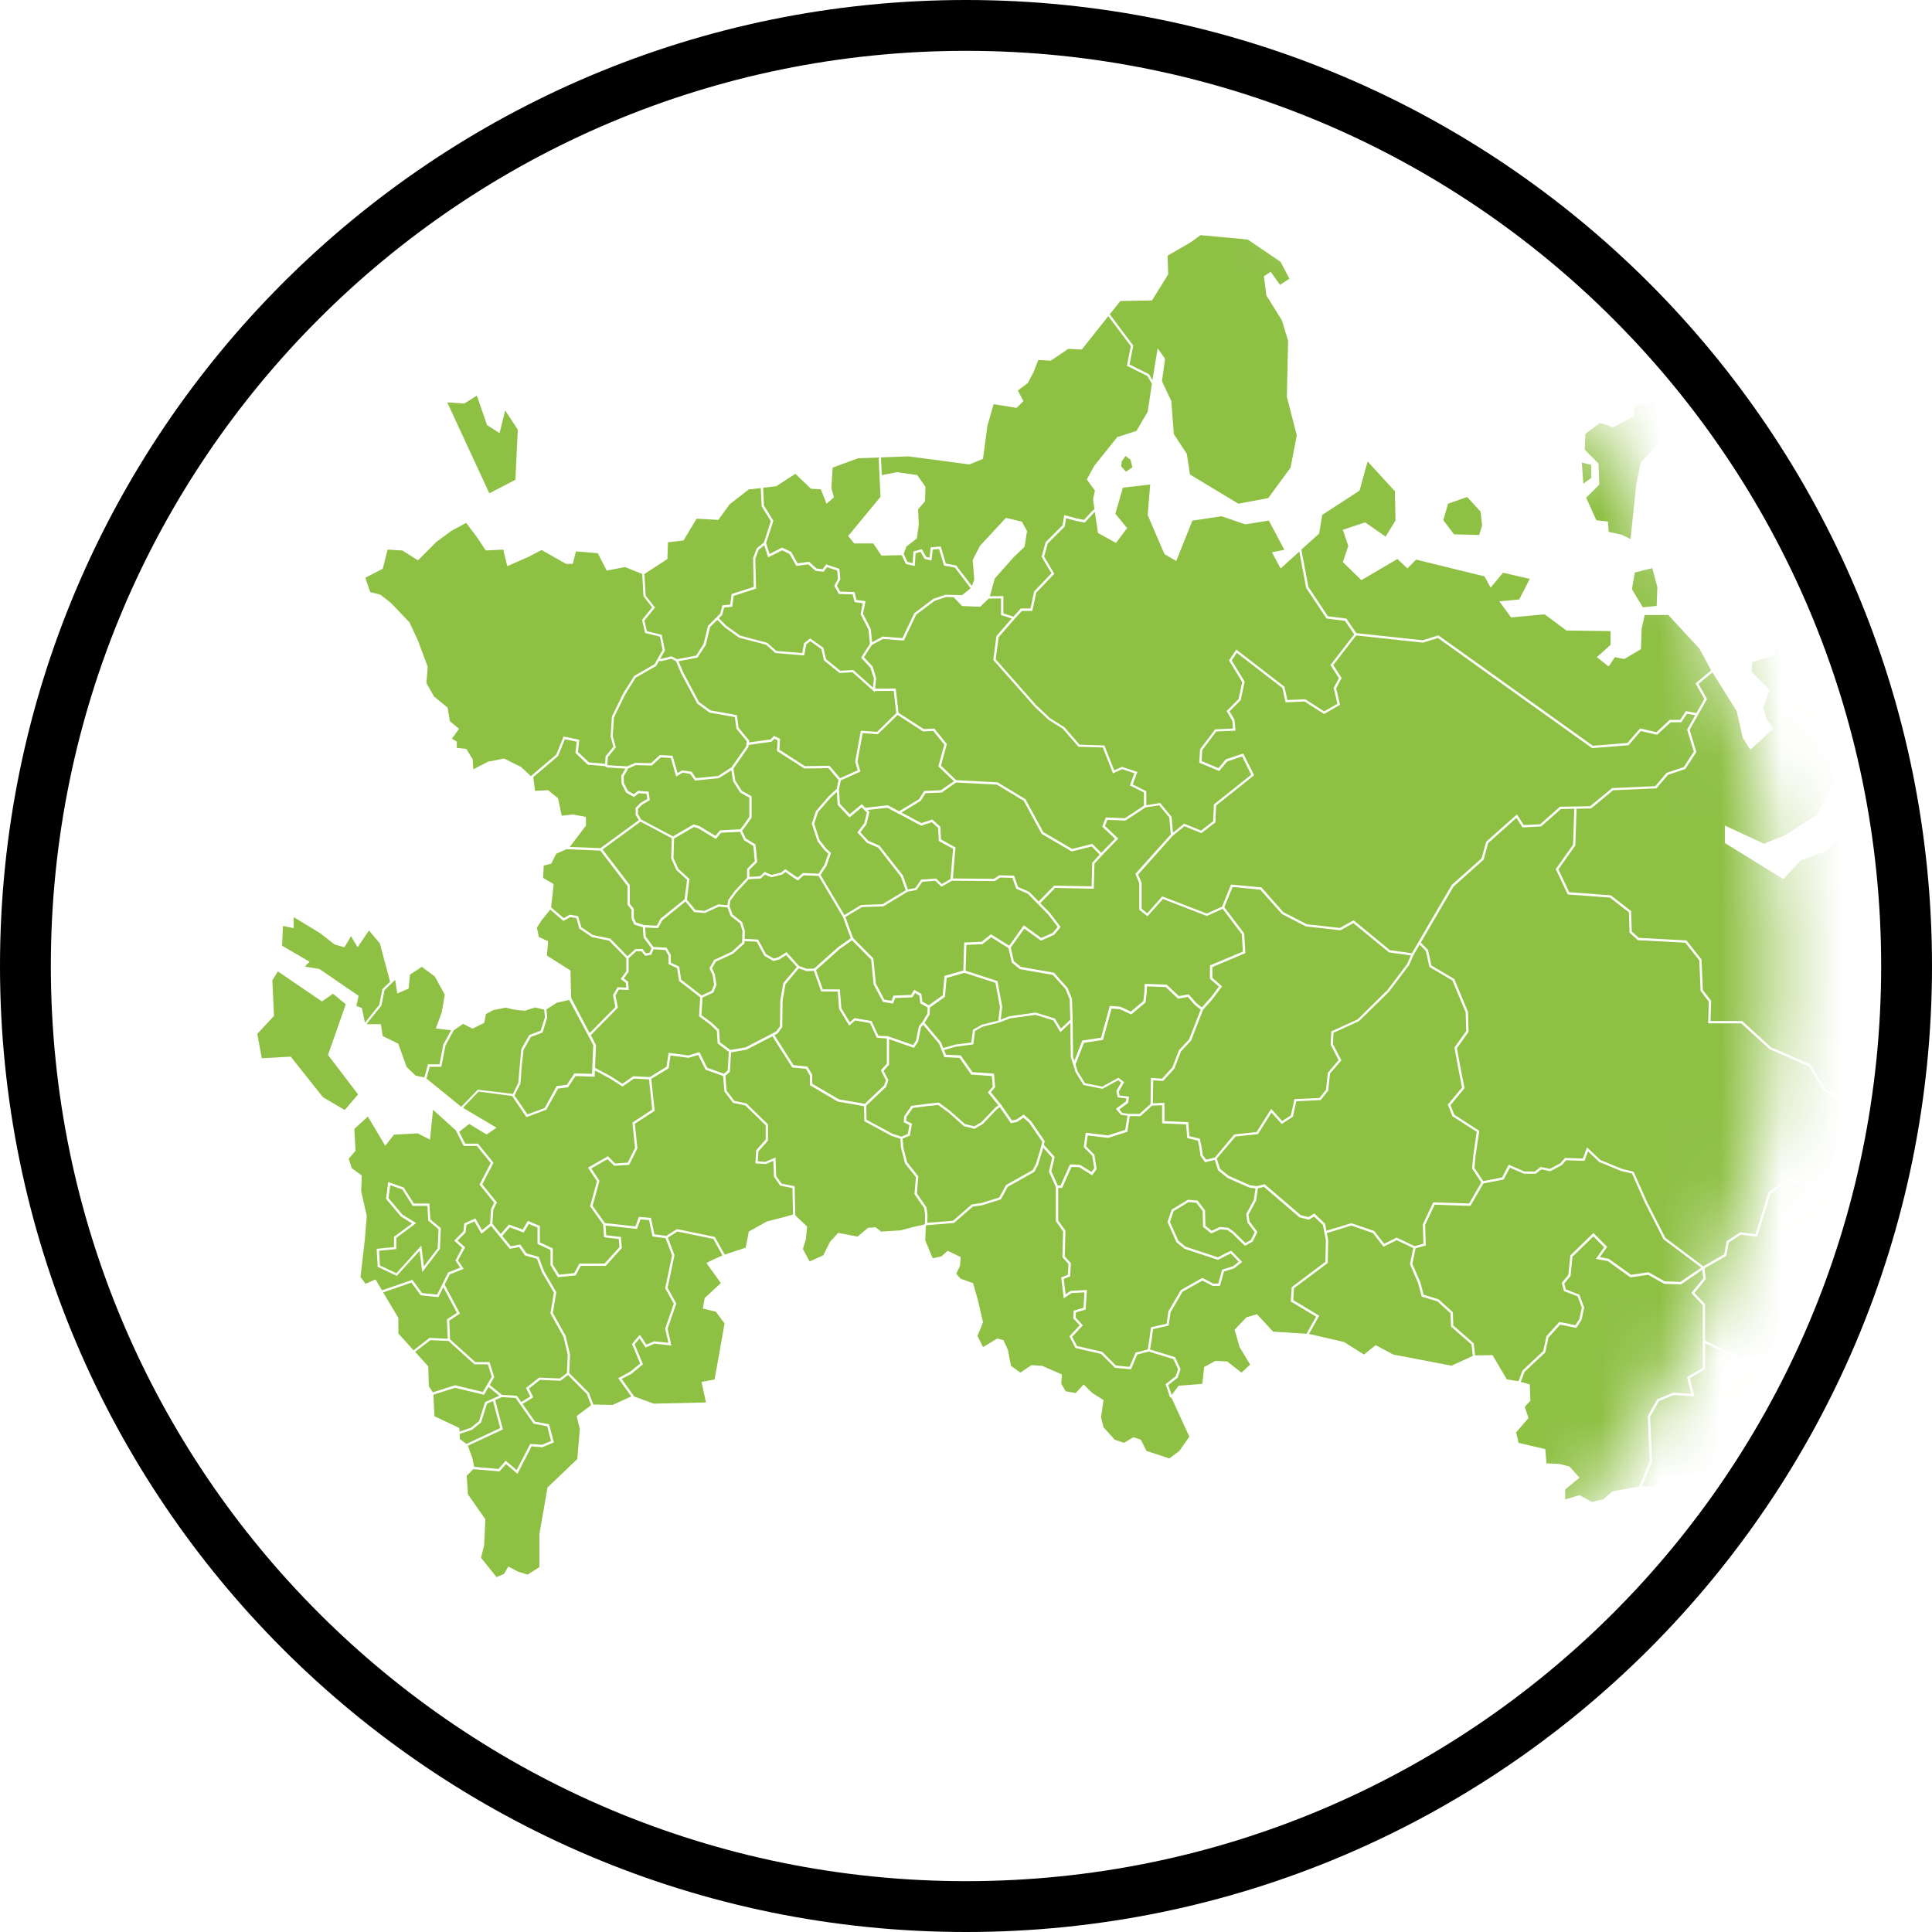 <?xml version="1.0" encoding="UTF-8"?> <svg xmlns="http://www.w3.org/2000/svg" width="32" height="32" viewBox="0 0 32 32" fill="none"><path fill-rule="evenodd" clip-rule="evenodd" d="M16 31.158C24.372 31.158 31.158 24.372 31.158 16C31.158 7.629 24.372 0.842 16 0.842C7.629 0.842 0.842 7.629 0.842 16C0.842 24.372 7.629 31.158 16 31.158ZM16 32C24.837 32 32 24.837 32 16C32 7.163 24.837 0 16 0C7.163 0 0 7.163 0 16C0 24.837 7.163 32 16 32Z" fill="black"></path><mask id="mask0_3451_1060" style="mask-type:luminance" maskUnits="userSpaceOnUse" x="0" y="1" width="30" height="30"><path d="M15.158 30.328C23.064 30.328 29.474 23.916 29.474 16.007C29.474 8.097 23.064 1.686 15.158 1.686C7.252 1.686 0.842 8.097 0.842 16.007C0.842 23.916 7.252 30.328 15.158 30.328Z" fill="white"></path></mask><g mask="url(#mask0_3451_1060)"><path fill-rule="evenodd" clip-rule="evenodd" d="M9.785 17.145L9.871 17.309L9.856 17.688L10.118 17.828L10.119 17.829L10.309 17.951L10.484 17.829L10.49 17.825L10.496 17.826L10.762 17.84L11.04 17.669L11.071 17.456L11.074 17.438L11.093 17.44L11.404 17.482L11.568 17.431L11.584 17.426L11.592 17.44L11.714 17.686L11.991 17.785L12.053 17.73L12.072 17.422L11.893 17.287L11.886 17.282V17.273L11.873 17.073L11.759 16.966L11.587 16.84L11.579 16.834L11.579 16.823L11.598 16.519L11.254 16.252L11.248 16.247L11.246 16.239L11.215 16.036L11.084 15.974L11.073 15.968V15.828L11.021 15.735L10.825 15.723L10.79 15.803L10.786 15.814L10.776 15.815L10.696 15.829L10.685 15.831L10.677 15.821L10.624 15.755H10.54L10.412 15.871V16.096L10.408 16.102L10.332 16.206L10.398 16.256L10.405 16.26L10.405 16.27L10.412 16.375L10.413 16.397L10.392 16.396L10.25 16.39L10.194 16.487L10.232 16.68L10.234 16.691L10.226 16.698L9.785 17.145Z" fill="#8EC044"></path><path fill-rule="evenodd" clip-rule="evenodd" d="M9.114 15.066L8.965 15.251L8.894 15.364L8.924 15.518L9.079 15.591L9.058 15.827L9.449 16.075L9.459 16.527L9.766 17.111L10.193 16.679L10.154 16.489L10.153 16.482L10.156 16.475L10.223 16.362L10.229 16.352H10.241L10.373 16.358L10.368 16.281L10.295 16.227L10.28 16.215L10.291 16.201L10.374 16.085V15.872L10.091 15.581L9.809 15.522L9.805 15.521L9.803 15.52L9.603 15.386L9.597 15.383L9.595 15.376L9.546 15.207L9.444 15.19L9.343 15.246L9.332 15.253L9.322 15.245L9.114 15.066Z" fill="#8EC044"></path><path fill-rule="evenodd" clip-rule="evenodd" d="M9.382 14.066L9.213 14.14L9.13 14.305L9.006 14.336L8.996 14.541L9.171 14.644L9.128 15.029L9.336 15.207L9.431 15.154L9.437 15.151L9.443 15.152L9.563 15.171L9.575 15.174L9.578 15.185L9.63 15.359L9.82 15.487L10.104 15.546L10.109 15.547L10.113 15.551L10.393 15.838L10.52 15.724L10.525 15.719H10.642L10.647 15.726L10.7 15.791L10.759 15.781L10.791 15.707L10.664 15.536L10.661 15.532L10.66 15.526L10.647 15.359L10.513 15.316L10.506 15.313L10.502 15.306L10.462 15.219L10.46 15.215V15.07L10.398 14.989L10.393 14.984V14.676L9.943 14.088L9.382 14.066Z" fill="#8EC044"></path><path fill-rule="evenodd" clip-rule="evenodd" d="M10.02 12.69L9.736 12.666L9.531 12.47L9.552 12.285L9.356 12.244L9.243 12.522L8.832 12.872L8.862 13.099L9.078 13.088L9.243 13.222L9.304 13.511L9.49 13.49L9.705 13.531V13.675L9.437 14.028L9.946 14.048L10.581 13.584L10.531 13.501L10.528 13.496V13.381L10.534 13.375L10.609 13.299L10.611 13.299L10.613 13.297L10.721 13.233L10.709 13.148L10.58 13.138L10.511 13.193L10.501 13.201L10.489 13.195L10.376 13.131L10.371 13.128L10.368 13.122L10.298 12.987L10.296 12.983V12.98L10.291 12.855V12.85L10.293 12.845L10.359 12.731L10.055 12.711H10.05L10.045 12.707L10.02 12.69Z" fill="#8EC044"></path><path fill-rule="evenodd" clip-rule="evenodd" d="M10.916 10.947L10.87 11.029L10.529 11.224L10.355 11.503L10.169 11.884L10.149 12.193L10.2 12.378L10.067 12.542L10.059 12.67L10.063 12.674L10.388 12.694L10.519 12.637L10.522 12.635H10.527L10.783 12.641L10.923 12.511L10.93 12.506H10.937L11.127 12.517H11.14L11.143 12.53L11.223 12.804L11.293 12.762L11.299 12.759L11.306 12.76L11.446 12.782L11.455 12.783L11.46 12.789L11.528 12.889L11.896 12.852L12.115 12.71L12.359 12.361L12.368 12.277L12.2 12.073L12.197 12.069V12.063L12.171 11.877L11.759 11.804H11.754L11.75 11.801L11.551 11.655L11.548 11.653L11.546 11.648L11.281 11.152L11.28 11.151V11.15L11.197 10.952L11.117 10.91L10.957 10.951L10.953 10.952L10.949 10.951L10.916 10.947Z" fill="#8EC044"></path><path fill-rule="evenodd" clip-rule="evenodd" d="M9.98 14.07L10.428 14.655L10.431 14.66V14.968L10.494 15.049L10.498 15.055V15.203L10.533 15.279L10.669 15.322L10.877 15.333L10.941 15.218L10.943 15.215L10.945 15.213L11.339 14.895L11.38 14.572L11.209 14.416L11.206 14.413L11.204 14.411L11.118 14.221L11.116 14.217L11.117 14.213L11.127 13.884L10.609 13.609L9.98 14.07Z" fill="#8EC044"></path><path fill-rule="evenodd" clip-rule="evenodd" d="M11.354 14.932L10.972 15.241L10.904 15.362L10.898 15.373L10.886 15.372L10.686 15.362L10.697 15.515L10.822 15.684L11.033 15.697H11.043L11.048 15.707L11.108 15.813L11.111 15.818V15.944L11.239 16.006L11.249 16.009L11.251 16.02L11.282 16.226L11.62 16.488L11.784 16.413L11.828 16.311L11.802 16.146L11.754 16.046L11.75 16.038L11.755 16.029L11.825 15.904L11.828 15.899L11.834 15.897L12.123 15.763L12.292 15.608L12.298 15.42L12.258 15.294L12.105 15.174L12.101 15.17L12.099 15.165L12.049 15.03L11.905 15.016L11.677 15.122L11.672 15.124L11.668 15.123L11.506 15.107L11.498 15.106L11.492 15.101L11.354 14.932Z" fill="#8EC044"></path><path fill-rule="evenodd" clip-rule="evenodd" d="M12.331 15.588V15.617L12.33 15.625L12.325 15.631L12.146 15.792L12.145 15.795L12.142 15.796L11.856 15.928L11.794 16.038L11.838 16.132L11.839 16.135L11.84 16.138L11.867 16.31L11.868 16.316L11.865 16.32L11.817 16.434L11.814 16.441L11.807 16.443L11.636 16.522L11.618 16.815L11.783 16.935L11.784 16.936L11.785 16.937L11.905 17.05L11.91 17.056V17.063L11.923 17.261L12.096 17.391L12.349 17.348L12.854 17.086L12.919 16.998L12.924 16.578V16.576V16.575L12.973 16.289L12.974 16.283L12.977 16.279L13.199 16.017L13.021 15.82L12.915 15.886L12.914 15.888L12.911 15.889L12.819 15.916L12.811 15.918L12.804 15.914L12.664 15.833L12.659 15.83L12.657 15.825L12.532 15.597L12.331 15.588Z" fill="#8EC044"></path><path fill-rule="evenodd" clip-rule="evenodd" d="M11.165 13.888L11.155 14.213L11.238 14.394L11.414 14.554L11.421 14.56L11.419 14.57L11.377 14.902L11.518 15.072L11.667 15.087L11.894 14.981L11.898 14.98L11.904 14.98L12.048 14.995L12.062 14.91L12.062 14.905L12.064 14.902L12.168 14.761V14.76L12.168 14.759L12.374 14.539V14.392L12.379 14.387L12.502 14.264L12.478 14.011L12.329 13.92L12.324 13.917L12.322 13.912L12.258 13.778L11.943 13.793L11.868 13.883L11.858 13.896L11.844 13.888L11.571 13.722L11.494 13.697L11.165 13.888Z" fill="#8EC044"></path><path fill-rule="evenodd" clip-rule="evenodd" d="M12.401 14.562L12.197 14.782L12.098 14.918L12.084 15.011L12.133 15.147L12.286 15.268L12.291 15.272L12.293 15.277L12.336 15.412L12.337 15.415V15.418L12.333 15.55L12.545 15.561L12.555 15.562L12.561 15.571L12.687 15.803L12.816 15.878L12.897 15.853L13.014 15.779L13.028 15.771L13.038 15.783L13.234 16L13.366 16.047L13.485 16.042L13.88 15.69V15.689L13.882 15.688L14.091 15.54L14.042 15.409L13.962 15.189L13.558 14.508L13.311 14.498L13.226 14.574L13.214 14.584L13.202 14.576L13.105 14.511L13.009 14.443L12.96 14.483L12.957 14.486L12.953 14.486L12.78 14.53L12.774 14.531L12.768 14.529L12.671 14.486L12.606 14.546L12.6 14.551L12.594 14.552L12.401 14.562Z" fill="#8EC044"></path><path fill-rule="evenodd" clip-rule="evenodd" d="M12.259 13.736L12.318 13.663L12.411 13.528V13.211L12.265 13.13L12.261 13.127L12.258 13.124L12.145 12.945L12.143 12.942L12.142 12.938L12.114 12.757L11.912 12.886L11.909 12.889H11.904L11.521 12.927L11.51 12.929L11.504 12.919L11.432 12.818L11.307 12.798L11.221 12.849L11.2 12.861L11.193 12.838L11.111 12.554L10.944 12.545L10.803 12.673L10.797 12.679H10.79L10.53 12.673L10.405 12.729L10.33 12.859L10.334 12.973L10.4 13.099L10.497 13.155L10.563 13.103L10.569 13.098L10.576 13.099L10.727 13.111L10.743 13.111L10.745 13.127L10.761 13.24L10.763 13.253L10.752 13.259L10.635 13.328L10.567 13.397V13.486L10.62 13.574L11.146 13.853L11.483 13.658L11.489 13.654L11.498 13.656L11.584 13.683L11.586 13.684L11.588 13.686L11.85 13.844L11.92 13.76L11.925 13.753L11.934 13.752L12.259 13.736Z" fill="#8EC044"></path><path fill-rule="evenodd" clip-rule="evenodd" d="M12.148 12.73L12.179 12.93L12.287 13.099L12.44 13.184L12.449 13.189V13.541L12.447 13.546L12.349 13.687L12.348 13.688L12.291 13.759L12.354 13.889L12.506 13.983L12.513 13.988L12.514 13.997L12.541 14.267L12.542 14.277L12.536 14.283L12.412 14.407V14.524L12.585 14.515L12.655 14.45L12.664 14.441L12.675 14.446L12.778 14.492L12.94 14.451L12.996 14.406L13.007 14.397L13.019 14.405L13.127 14.48L13.212 14.536L13.292 14.465L13.298 14.46H13.306L13.559 14.471L13.654 14.325L13.72 14.14L13.659 14.083L13.657 14.082L13.656 14.082L13.543 13.936L13.541 13.933L13.54 13.93L13.448 13.649L13.446 13.643L13.448 13.637L13.513 13.438L13.515 13.434L13.517 13.431L13.727 13.188L13.729 13.187L13.859 13.066L13.888 12.92L13.722 12.723L13.326 12.729H13.321L13.316 12.725L12.879 12.445L12.87 12.439L12.87 12.428L12.88 12.262L12.828 12.236L12.784 12.28L12.78 12.285L12.773 12.286L12.4 12.338L12.396 12.371L12.395 12.376L12.392 12.38L12.148 12.73Z" fill="#8EC044"></path><path fill-rule="evenodd" clip-rule="evenodd" d="M13.861 13.117L13.755 13.214L13.548 13.453L13.486 13.643L13.575 13.915L13.686 14.056L13.755 14.12L13.764 14.128L13.759 14.141L13.69 14.34L13.689 14.343L13.688 14.344L13.591 14.491L13.985 15.156L14.26 14.991L14.265 14.989H14.269L14.618 14.976L15.002 14.746L14.921 14.521L14.546 14.04L14.36 13.959L14.357 13.957L14.354 13.954L14.212 13.799L14.201 13.788L14.21 13.775L14.315 13.636L14.359 13.46L14.272 13.372L14.084 13.528L14.07 13.539L14.057 13.526L13.879 13.337L13.874 13.331L13.874 13.325L13.861 13.117Z" fill="#8EC044"></path><path fill-rule="evenodd" clip-rule="evenodd" d="M14.369 13.415L14.394 13.441L14.402 13.448L14.399 13.459L14.351 13.649L14.35 13.653L14.348 13.656L14.251 13.785L14.38 13.925L14.566 14.007L14.57 14.008L14.573 14.013L14.954 14.5L14.956 14.503L14.957 14.505L15.037 14.732L15.161 14.707L15.251 14.578L15.256 14.57L15.265 14.569L15.495 14.552H15.503L15.51 14.557L15.6 14.642L15.743 14.559L15.786 14.059L15.559 13.934L15.549 13.929V13.918L15.538 13.713L15.433 13.618L15.265 13.674L15.258 13.676L15.25 13.672L14.697 13.379L14.369 13.415Z" fill="#8EC044"></path><path fill-rule="evenodd" clip-rule="evenodd" d="M14.931 13.458L15.261 13.633L15.431 13.577L15.442 13.573L15.45 13.581L15.569 13.688L15.574 13.693L15.575 13.701L15.587 13.905L15.815 14.03L15.826 14.036L15.825 14.048L15.783 14.55L16.463 14.556L16.547 14.5L16.552 14.496L16.558 14.498L16.782 14.503H16.795L16.8 14.515L16.862 14.691L17.043 14.77L17.047 14.771L17.049 14.774L17.203 14.932L17.454 14.675L17.461 14.669H17.469L18.08 14.68L18.091 14.296V14.288L18.096 14.284L18.214 14.154L18.081 14.02L17.758 14.101L17.751 14.102L17.744 14.099L17.257 13.814L17.252 13.811L17.25 13.806L16.956 13.264L16.512 12.996L15.835 12.961L15.602 13.123L15.598 13.127H15.592L15.329 13.138L15.252 13.261L15.249 13.265L15.245 13.267L14.931 13.458Z" fill="#8EC044"></path><path fill-rule="evenodd" clip-rule="evenodd" d="M13.915 12.89L14.206 12.758L14.166 12.622L14.164 12.617L14.165 12.614L14.255 12.12L14.258 12.103L14.274 12.104L14.527 12.122L14.845 11.812L14.803 11.443L14.492 11.445L14.49 11.465L14.462 11.44L14.119 11.134L13.914 11.147H13.906L13.9 11.143L13.654 10.942L13.649 10.937L13.647 10.932L13.604 10.751L13.421 10.62L13.354 10.672L13.323 10.84L13.32 10.857L13.302 10.855L12.849 10.816H12.844L12.839 10.812L12.687 10.678L12.244 10.563L12.242 10.562L12.239 10.56L12.005 10.391L12.004 10.39L12.003 10.389L11.881 10.266L11.761 10.385L11.691 10.677L11.69 10.68L11.688 10.683L11.557 10.885L11.553 10.891L11.545 10.893L11.238 10.952L11.315 11.135L11.577 11.627L11.77 11.767L12.191 11.842L12.205 11.844L12.207 11.858L12.233 12.053L12.403 12.259L12.408 12.265L12.407 12.273L12.404 12.297L12.762 12.248L12.812 12.198L12.821 12.189L12.833 12.195L12.909 12.233L12.921 12.238L12.92 12.251L12.909 12.418L13.332 12.69L13.731 12.684H13.74L13.746 12.691L13.915 12.89Z" fill="#8EC044"></path><path fill-rule="evenodd" clip-rule="evenodd" d="M15.8 12.939L15.55 12.701L15.543 12.694L15.545 12.682L15.641 12.333L15.456 12.106L15.296 12.115H15.289L15.285 12.112L14.867 11.842L14.547 12.154L14.54 12.161L14.532 12.16L14.289 12.143L14.203 12.615L14.247 12.763L14.251 12.779L14.236 12.786L13.926 12.926L13.896 13.076L13.912 13.314L14.073 13.485L14.261 13.331L14.275 13.319L14.287 13.331L14.334 13.379L14.699 13.338H14.704L14.71 13.341L14.892 13.437L15.222 13.237L15.303 13.109L15.308 13.101H15.318L15.586 13.088L15.8 12.939Z" fill="#8EC044"></path><path fill-rule="evenodd" clip-rule="evenodd" d="M15.335 20.308L15.325 20.543L15.448 20.841L15.592 20.81L15.696 20.717L15.911 20.82L15.901 20.965L15.839 21.098L15.911 21.18L16.117 21.253L16.199 21.541L16.282 21.901L16.19 22.128L16.282 22.312L16.519 22.169L16.621 22.199L16.693 22.354L16.745 22.622L16.9 22.735L17.084 22.611L17.26 22.622L17.589 22.766L17.578 22.92L17.651 23.043L17.816 23.074L17.949 22.931L18.093 23.074L18.278 23.188L18.237 23.476L18.278 23.641L18.464 23.846L18.617 23.898L18.772 23.805L18.896 23.846L18.989 24.032L19.369 24.156L19.534 24.032L19.699 23.796L19.407 23.158L19.382 23.14L19.376 23.136L19.374 23.13L19.31 22.939L19.306 22.926L19.317 22.918L19.474 22.794L19.513 22.679L19.435 22.511L19.027 22.386L18.837 22.435L18.738 22.667L18.733 22.68L18.719 22.678L18.473 22.655L18.465 22.654L18.461 22.649L18.237 22.425L17.822 22.33L17.813 22.328L17.809 22.32L17.719 22.146L17.713 22.134L17.722 22.124L17.884 21.951L17.782 21.843L17.776 21.838L17.777 21.829L17.783 21.722L17.784 21.708L17.797 21.705L17.946 21.66L17.962 21.406L17.748 21.417L17.645 21.486L17.619 21.504L17.615 21.473L17.579 21.173L17.578 21.158L17.591 21.152L17.687 21.115L17.698 20.936L17.602 20.829L17.596 20.823L17.597 20.815L17.608 20.395L17.492 20.232L17.488 20.227V19.661L17.376 19.412L17.374 19.405L17.375 19.4L17.427 19.175L17.278 19.008L17.273 19.034L17.272 19.035L17.195 19.288V19.29L17.194 19.292L17.135 19.404L17.132 19.409L17.127 19.412L16.691 19.657L16.581 19.859L16.577 19.865L16.57 19.868L16.268 19.962L16.268 19.963H16.266L16.112 19.985L15.804 20.253L15.8 20.257H15.793L15.348 20.293L15.335 20.308Z" fill="#8EC044"></path><path fill-rule="evenodd" clip-rule="evenodd" d="M13.173 20.13L13.369 20.317L13.348 20.522L13.298 20.687L13.41 20.894L13.637 20.791L13.75 20.564L13.884 20.42L14.203 20.482L14.378 20.337L14.502 20.327L14.594 20.399L14.914 20.379L15.15 20.317L15.309 20.282L15.319 20.269L15.324 20.129L15.307 20.011L15.151 19.785L15.147 19.779V19.773L15.171 19.497L14.992 19.273L14.989 19.27L14.989 19.265L14.924 19.012V19.01L14.923 19.009L14.913 18.862L14.765 18.813L14.764 18.812H14.763L14.327 18.576L14.316 18.57V18.56L14.311 18.322L13.884 18.247L13.88 18.247L13.877 18.246L13.424 17.98L13.414 17.974V17.815L13.35 17.704L13.13 17.682L13.121 17.681L13.116 17.672L12.793 17.164L12.364 17.385L12.361 17.387H12.358L12.109 17.43L12.09 17.743L12.089 17.75L12.084 17.756L12.015 17.818L12.035 18.066L12.164 18.234L12.357 18.276L12.363 18.277L12.367 18.28L12.714 18.618L12.72 18.623V18.891L12.715 18.897L12.562 19.071L12.552 19.235L12.676 19.244L12.82 19.183L12.845 19.172L12.846 19.2L12.856 19.478L12.944 19.604L13.147 19.644L13.162 19.648V19.663L13.173 20.13Z" fill="#8EC044"></path><path fill-rule="evenodd" clip-rule="evenodd" d="M14.951 18.859L14.961 19.003L15.025 19.251L15.205 19.478L15.21 19.485L15.209 19.491L15.187 19.768L15.341 19.992L15.344 19.996L15.345 20L15.363 20.124V20.125V20.128L15.357 20.254L15.784 20.22L16.091 19.954L16.096 19.95L16.102 19.949L16.259 19.925L16.551 19.834L16.66 19.634L16.662 19.629L16.666 19.626L17.104 19.381L17.159 19.276L17.235 19.025L17.263 18.91L17.045 18.594L16.951 18.512L16.852 18.579L16.849 18.582L16.845 18.583L16.756 18.6L16.744 18.603L16.736 18.593L16.559 18.337L16.506 18.378L16.283 18.612L16.281 18.614L16.279 18.616L16.149 18.692L16.142 18.697L16.134 18.695L15.97 18.654L15.965 18.652L15.962 18.649L15.709 18.425L15.538 18.301L15.381 18.318L15.118 18.351L15.014 18.5L15.009 18.564L15.093 18.606L15.105 18.612L15.103 18.626L15.073 18.797L15.072 18.807L15.062 18.812L14.951 18.859Z" fill="#8EC044"></path><path fill-rule="evenodd" clip-rule="evenodd" d="M14.348 18.313L14.353 18.548L14.779 18.777L14.929 18.827L15.037 18.781L15.062 18.635L14.981 18.594L14.969 18.588L14.97 18.576L14.976 18.493V18.488L14.98 18.483L15.091 18.323L15.096 18.317L15.104 18.316L15.375 18.28H15.376L15.541 18.262H15.549L15.555 18.266L15.732 18.397L15.733 18.398L15.983 18.618L16.136 18.656L16.257 18.585L16.479 18.352L16.48 18.35L16.481 18.349L16.536 18.308L16.372 18.105L16.362 18.093L16.372 18.081L16.443 17.998L16.427 17.823L16.096 17.799H16.087L16.082 17.792L15.893 17.522L15.655 17.51H15.643L15.638 17.499L15.551 17.283L15.29 16.973L15.254 17.016L15.209 17.247L15.207 17.251L15.206 17.254L15.147 17.343L15.138 17.355L15.124 17.351L14.726 17.212V17.635L14.721 17.64L14.635 17.736L14.711 17.884L14.715 17.891L14.712 17.898L14.677 18L14.676 18.004L14.672 18.006L14.348 18.313Z" fill="#8EC044"></path><path fill-rule="evenodd" clip-rule="evenodd" d="M13.48 16.08L13.364 16.085H13.361L13.358 16.084L13.229 16.039L13.01 16.301L12.962 16.58L12.957 17.005V17.011L12.953 17.017L12.883 17.113L12.881 17.117L12.876 17.119L12.827 17.144L13.143 17.642L13.364 17.665L13.374 17.666L13.379 17.674L13.45 17.798L13.453 17.803V17.95L13.893 18.208L14.323 18.283L14.643 17.98L14.674 17.892L14.596 17.74L14.589 17.729L14.598 17.718L14.688 17.618V17.2L14.534 17.19L14.523 17.189L14.518 17.179L14.411 16.946L14.164 16.902L14.083 16.973L14.065 16.987L14.054 16.969L13.9 16.715L13.898 16.711L13.897 16.706L13.876 16.423H13.603L13.598 16.41L13.48 16.08Z" fill="#8EC044"></path><path fill-rule="evenodd" clip-rule="evenodd" d="M14.112 15.574L13.905 15.721L13.516 16.068L13.629 16.387H13.91L13.912 16.404L13.936 16.7L14.075 16.931L14.146 16.869L14.153 16.863L14.162 16.864L14.427 16.911L14.437 16.913L14.441 16.922L14.548 17.154L14.688 17.163V17.157L14.713 17.166L15.124 17.309L15.172 17.235L15.219 17.004L15.219 16.999L15.222 16.995L15.275 16.931L15.36 16.789L15.365 16.688L15.251 16.623L15.244 16.618L15.242 16.609L15.226 16.489L15.156 16.448L15.118 16.509L15.113 16.519H15.102L14.826 16.53L14.796 16.607L14.79 16.621L14.774 16.619L14.632 16.596L14.623 16.594L14.619 16.585L14.472 16.309L14.47 16.305L14.469 16.301L14.429 15.895L14.112 15.574Z" fill="#8EC044"></path><path fill-rule="evenodd" clip-rule="evenodd" d="M15.403 16.687L15.398 16.796L15.397 16.801L15.396 16.805L15.314 16.941L15.582 17.261L15.584 17.263L15.585 17.266L15.623 17.359L15.821 17.302H15.822L15.824 17.301L16.087 17.268L16.115 17.064L16.116 17.055L16.124 17.05L16.26 16.974L16.262 16.972H16.265L16.535 16.904L16.562 16.678L16.488 16.279L15.974 16.113L15.68 16.197L15.652 16.503L15.651 16.511L15.643 16.516L15.403 16.687Z" fill="#8EC044"></path><path fill-rule="evenodd" clip-rule="evenodd" d="M14.002 15.188L14.078 15.394L14.13 15.536L14.46 15.87L14.465 15.876L14.466 15.882L14.507 16.291L14.648 16.557L14.765 16.576L14.795 16.502L14.8 16.49H14.812L15.091 16.479L15.132 16.41L15.142 16.394L15.158 16.404L15.252 16.457L15.26 16.462L15.262 16.471L15.278 16.591L15.383 16.651L15.614 16.486L15.643 16.177L15.644 16.164L15.657 16.16L15.955 16.075L15.969 15.629L15.97 15.611L15.988 15.61L16.258 15.599L16.403 15.483L16.414 15.474L16.425 15.482L16.716 15.664L16.945 15.342L16.957 15.326L16.973 15.338L17.245 15.535L17.436 15.452L17.519 15.353L17.357 15.142L17.024 14.803L16.839 14.722L16.831 14.718L16.828 14.711L16.768 14.54L16.564 14.535L16.48 14.591L16.476 14.593H16.469L15.767 14.588L15.606 14.68L15.594 14.686L15.584 14.677L15.49 14.589L15.277 14.605L15.188 14.733L15.183 14.74L15.176 14.741L15.031 14.77L14.634 15.01L14.629 15.013H14.625L14.276 15.024L14.002 15.188Z" fill="#8EC044"></path><path fill-rule="evenodd" clip-rule="evenodd" d="M16.704 15.704L16.417 15.523L16.277 15.635L16.272 15.639H16.266L16.007 15.65L15.994 16.079L16.51 16.246L16.522 16.248L16.523 16.261L16.6 16.674V16.676V16.679L16.575 16.888L16.714 16.834L16.716 16.833L16.718 16.832L17.151 16.772H17.155L17.159 16.773L17.466 16.869L17.472 16.871L17.476 16.878L17.572 17.037L17.728 16.891L17.717 16.549L17.648 16.381L17.438 16.148L16.898 16.053L16.893 16.052L16.889 16.05L16.764 15.947L16.758 15.943L16.757 15.936L16.704 15.704Z" fill="#8EC044"></path><path fill-rule="evenodd" clip-rule="evenodd" d="M17.729 16.941L17.581 17.079L17.563 17.095L17.551 17.075L17.447 16.901L17.152 16.809L16.726 16.868L16.569 16.93V16.931L16.556 16.934L16.276 17.005L16.151 17.075L16.123 17.284L16.121 17.298L16.106 17.3L15.831 17.336L15.637 17.391L15.669 17.469L15.905 17.48L15.914 17.481L15.918 17.489L16.108 17.758L16.447 17.781L16.463 17.782L16.465 17.799L16.482 18L16.483 18.007L16.478 18.013L16.412 18.09L16.567 18.281L16.568 18.28L16.58 18.296L16.761 18.558L16.834 18.543L16.942 18.469L16.955 18.46L16.966 18.47L17.072 18.565L17.073 18.566L17.075 18.568L17.299 18.893L17.303 18.899L17.302 18.908L17.289 18.96L17.462 19.155L17.468 19.162L17.467 19.172L17.414 19.399L17.52 19.635H17.567L17.634 19.484L17.718 19.297L17.724 19.286H17.737L17.881 19.293H17.886L17.89 19.295L18.079 19.412L18.124 19.349L18.09 19.141L17.956 19.006L17.95 19L17.951 18.991L17.981 18.78L17.984 18.762L18.002 18.764L18.353 18.806L18.638 18.714L18.674 18.48L18.574 18.465L18.567 18.464L18.562 18.459L18.496 18.381L18.482 18.365L18.499 18.353L18.649 18.244L18.657 18.193L18.526 18.177L18.513 18.175L18.51 18.162L18.492 18.078L18.491 18.071L18.493 18.065L18.569 17.93L18.521 17.892L18.267 18.031L18.262 18.035L18.254 18.033L17.954 17.973L17.946 17.971L17.942 17.964L17.816 17.76L17.814 17.758L17.814 17.755L17.736 17.509L17.735 17.506V17.504L17.729 16.941Z" fill="#8EC044"></path><path fill-rule="evenodd" clip-rule="evenodd" d="M17.814 17.631L17.85 17.746L17.971 17.941L18.256 17.998L18.514 17.857L18.525 17.851L18.534 17.858L18.606 17.913L18.619 17.922L18.612 17.937L18.531 18.081L18.544 18.145L18.681 18.161L18.701 18.163L18.698 18.183L18.686 18.261L18.685 18.269L18.678 18.274L18.539 18.375L18.587 18.433L18.698 18.449H18.875L19.056 18.286L19.062 17.873L19.063 17.853L19.083 17.855L19.248 17.866L19.419 17.677L19.526 17.399L19.527 17.395L19.53 17.392L19.695 17.215L19.887 16.721L19.791 16.646L19.789 16.645L19.788 16.643L19.674 16.512L19.523 16.541L19.514 16.542L19.506 16.536L19.308 16.349L18.997 16.338L18.993 16.445V16.447L18.974 16.597L18.973 16.604L18.967 16.609L18.745 16.796L18.736 16.803L18.725 16.797L18.548 16.715L18.411 16.705L18.272 17.212L18.268 17.224L18.256 17.226L17.955 17.272L17.814 17.631Z" fill="#8EC044"></path><path fill-rule="evenodd" clip-rule="evenodd" d="M19.082 18.312L18.896 18.481L18.89 18.487H18.713L18.674 18.734L18.672 18.747L18.66 18.749L18.36 18.846L18.357 18.847H18.352L18.016 18.807L17.99 18.989L18.122 19.121L18.126 19.125L18.127 19.131L18.163 19.354L18.165 19.361L18.16 19.368L18.1 19.452L18.09 19.466L18.075 19.457L17.875 19.333L17.748 19.328L17.669 19.503L17.597 19.664L17.593 19.676H17.527V20.216L17.644 20.379L17.648 20.384L17.647 20.39L17.636 20.809L17.732 20.917L17.738 20.924L17.737 20.931L17.726 21.129L17.725 21.141L17.712 21.146L17.619 21.183L17.65 21.438L17.731 21.383L17.736 21.38H17.742L17.982 21.367L18.003 21.366L18.001 21.388L17.983 21.676L17.983 21.689L17.969 21.694L17.82 21.738L17.816 21.824L17.924 21.939L17.937 21.951L17.924 21.964L17.759 22.14L17.839 22.295L18.251 22.389L18.256 22.391L18.26 22.395L18.483 22.618L18.708 22.64L18.805 22.413L18.809 22.404L18.818 22.401L19.01 22.351L19.038 22.177L19.062 21.997L19.064 21.984L19.077 21.981L19.323 21.924L19.351 21.727V21.723L19.352 21.719L19.557 21.371L19.56 21.366L19.564 21.364L19.907 21.171L19.915 21.167L19.924 21.171L20.094 21.26H20.178L20.24 21.039L20.242 21.029L20.253 21.026L20.423 20.973L20.518 20.898L20.386 20.762L20.309 20.797L20.183 20.863L20.176 20.867L20.168 20.865L19.622 20.685L19.619 20.683L19.616 20.681L19.489 20.579L19.486 20.576L19.484 20.571L19.34 20.247L19.337 20.24L19.339 20.233L19.405 20.041L19.408 20.035L19.413 20.031L19.671 19.875L19.677 19.871L19.684 19.872L19.827 19.884L19.835 19.884L19.841 19.892L19.956 20.042L19.959 20.047V20.053L19.965 20.302L20.069 20.385L20.202 20.324L20.207 20.322L20.212 20.323L20.338 20.335H20.343L20.347 20.338L20.432 20.398L20.433 20.398L20.434 20.4L20.628 20.588L20.718 20.538L20.782 20.41L20.663 20.251L20.661 20.247L20.66 20.242L20.642 20.116L20.641 20.11L20.644 20.104L20.768 19.873L20.795 19.685L20.694 19.67H20.692L20.689 19.669L20.334 19.512L20.332 19.511L20.331 19.509L20.18 19.389L20.176 19.385L20.174 19.38L20.12 19.211L19.974 19.248L19.962 19.252L19.954 19.242L19.888 19.152L19.885 19.147V19.143L19.861 18.987L19.84 18.892L19.677 18.853L19.664 18.849L19.663 18.836L19.646 18.624L19.266 18.607L19.248 18.606V18.307L19.082 18.312Z" fill="#8EC044"></path><path fill-rule="evenodd" clip-rule="evenodd" d="M20.251 15.053L19.997 15.168L19.99 15.172L19.982 15.169L19.262 14.89L19.018 15.163L19.006 15.177L18.992 15.166L18.878 15.074L18.87 15.069V14.628L18.811 14.486L18.806 14.475L18.814 14.465L19.392 13.82L19.367 13.541L19.2 13.338L18.973 13.373L18.645 13.588L18.64 13.591H18.634L18.342 13.579L18.301 13.681L18.508 13.876L18.522 13.889L18.509 13.903L18.254 14.166V14.167L18.128 14.304L18.117 14.701L18.116 14.72H18.098L17.477 14.707L17.23 14.959L17.385 15.116H17.386L17.387 15.118L17.558 15.342L17.568 15.355L17.558 15.366L17.462 15.48L17.459 15.483L17.455 15.485L17.251 15.576L17.241 15.58L17.232 15.573L16.966 15.381L16.742 15.694L16.792 15.92L16.91 16.015L17.451 16.11L17.457 16.111L17.462 16.116L17.677 16.357L17.68 16.358L17.681 16.361L17.753 16.536L17.754 16.539L17.755 16.542L17.767 16.897L17.767 16.906H17.767L17.773 17.501L17.795 17.57L17.922 17.245L17.926 17.235L17.937 17.233L18.237 17.187L18.378 16.676L18.382 16.661L18.398 16.662L18.554 16.674H18.557L18.561 16.676L18.73 16.755L18.937 16.582L18.954 16.439L18.959 16.314L18.96 16.296H18.979L19.316 16.308H19.323L19.328 16.313L19.526 16.499L19.678 16.47L19.689 16.468L19.695 16.477L19.814 16.613L19.907 16.686L20.065 16.508L20.189 16.341L20.048 16.219L20.041 16.212V15.99L20.054 15.985L20.586 15.761L20.568 15.473L20.251 15.053Z" fill="#8EC044"></path><path fill-rule="evenodd" clip-rule="evenodd" d="M33.006 10.193L32.799 10.206L32.696 10.576L32.356 10.268L32.263 10.586L32.623 10.978L32.644 11.317L31.986 10.731L31.965 10.359L32.243 10.02L32.284 9.475L32.17 9.526L32.036 9.897L31.831 10.082L31.615 10.144L31.409 10.452L31.419 11.266L30.915 12.058L30.946 12.542H31.461L31.883 13.047V13.531L31.584 13.891L31.666 14.055L31.903 14.189L31.461 14.293L31.337 13.829L31.666 13.252L31.523 12.82L31.018 12.749L30.741 13.016L30.71 13.623L30.246 14.097L29.824 14.251L29.537 14.56L28.569 13.963V13.674L29.217 13.974L29.557 13.839L30.102 13.49L30.472 12.749L30.411 12.347L31.039 10.854L31.111 10.597L31.039 10.257L31.45 9.866L31.533 9.32L31.214 8.898L31.541 8.855L31.494 8.458L31.168 8.434L31.145 8.723L31.214 8.898L31.008 8.815L30.699 9.053L30.329 9.526L30.04 9.804L29.608 9.907L29.382 10.123L29.608 10.421L29.361 10.864L29.022 10.967L29.011 11.122L29.31 11.431L29.206 11.719L29.258 11.904L29.372 12.069L28.991 12.418L28.867 12.223L28.765 11.78L28.363 11.135L28.133 11.328L28.268 11.568L28.273 11.577L28.268 11.586L27.986 12.088L28.094 12.446L28.097 12.454L28.093 12.462L27.917 12.732L27.913 12.737L27.908 12.739L27.627 12.833L27.44 13.052L27.434 13.057L27.426 13.058L26.718 13.089L26.357 13.387L26.352 13.391H26.346L26.113 13.395L26.092 13.997V14.004L26.089 14.008L25.812 14.399L25.991 14.778L26.674 14.829L26.679 14.83L26.684 14.833L27.01 15.085L27.017 15.091V15.1L27.027 15.429L27.143 15.534L27.924 15.576H27.933L27.938 15.583L28.18 15.888L28.183 15.893V15.899L28.204 16.398L28.337 16.571L28.342 16.577V16.583L28.332 16.911H28.855L28.86 16.915L29.331 17.345L29.98 17.627L29.986 17.63L29.988 17.635L30.228 18.031L30.651 18.289L31.081 18.329L31.432 18.071L31.445 18.062L31.456 18.072L31.777 18.372L32.105 18.362L32.115 18.361L32.121 18.37L32.368 18.73L32.496 18.74L32.502 18.741L32.508 18.745L32.744 18.983L33.235 18.36L33.266 17.959V17.953L33.27 17.948L33.593 17.501L33.533 17.14L33.163 16.862L33.154 16.855L33.156 16.843L33.249 16.319L33.003 15.98L32.998 15.975L32.999 15.967L33.077 15.238L32.769 14.837L32.762 14.829L32.765 14.82L32.888 14.45L32.766 14.159L32.758 14.139L32.778 14.133L33.177 14.026L33.344 13.598L33.256 13.094L32.84 12.99L32.834 12.988L32.83 12.982L32.447 12.477L32.441 12.47L32.444 12.462L32.52 12.155L32.523 12.146L32.532 12.143L33.103 11.886L33.162 11.657L32.92 11.143L32.917 11.138L32.918 11.131L32.979 10.795L32.982 10.781L32.995 10.78L33.245 10.737L33.012 10.24L33.01 10.238V10.234L33.006 10.193Z" fill="#8EC044"></path><path fill-rule="evenodd" clip-rule="evenodd" d="M24.433 22.45L24.721 22.445L24.958 22.847L25.149 22.877L25.154 22.87L25.217 22.702L25.219 22.698L25.222 22.695L25.561 22.378L25.613 22.138L25.614 22.133L25.617 22.128L25.82 21.904L25.828 21.896L25.838 21.898L26.093 21.949L26.16 21.845L26.2 21.661L26.13 21.471L25.913 21.388L25.905 21.385L25.902 21.376L25.87 21.258L25.867 21.248L25.874 21.241L25.977 21.116L26.009 20.801V20.794L26.014 20.79L26.378 20.436L26.391 20.423L26.405 20.436L26.608 20.64L26.62 20.651L26.611 20.664L26.499 20.822L26.641 20.849H26.645L26.648 20.852L27.017 21.115L27.298 21.073L27.305 21.072L27.31 21.076L27.574 21.223L27.831 21.233L28.179 20.995L27.558 20.529L27.554 20.526L27.551 20.522L27.252 19.933H27.251L27.031 19.438L26.858 19.398L26.857 19.397H26.855L26.491 19.247L26.488 19.246L26.485 19.243L26.303 19.07L26.249 19.214L26.244 19.227H26.23L25.939 19.217L25.871 19.295L25.868 19.298L25.865 19.299L25.683 19.396L25.677 19.399L25.67 19.398L25.529 19.368L25.44 19.437L25.435 19.441H25.242L25.238 19.439L25.008 19.34L24.91 19.527L24.905 19.536L24.897 19.538L24.57 19.601L24.361 19.963L24.356 19.973H24.343L23.763 19.953L23.605 20.288L23.615 20.614V20.629L23.601 20.633L23.446 20.676L23.394 20.935L23.526 21.241V21.242L23.527 21.244L23.58 21.445L23.824 21.52L23.829 21.521L23.831 21.524L24.058 21.73L24.064 21.734V21.743L24.071 21.954L24.404 22.246L24.41 22.25L24.411 22.258L24.432 22.448L24.433 22.45Z" fill="#8EC044"></path><path fill-rule="evenodd" clip-rule="evenodd" d="M21.681 22.094L22.262 22.228L22.591 22.435L22.786 22.28L23.075 22.435L24.041 22.62L24.393 22.459L24.394 22.452L24.373 22.269L24.039 21.977L24.033 21.971V21.963L24.026 21.752L23.809 21.555L23.558 21.479L23.548 21.475L23.545 21.465L23.489 21.255L23.356 20.944L23.353 20.939L23.354 20.933L23.408 20.671L23.133 20.541L22.929 20.643L22.915 20.65L22.906 20.637L22.74 20.423L22.383 20.299L21.977 20.423L21.999 20.537V20.539V20.541L21.992 20.909V20.918L21.985 20.924L21.433 21.336L21.42 21.534L21.835 21.783L21.851 21.793L21.841 21.809L21.681 22.094Z" fill="#8EC044"></path><path fill-rule="evenodd" clip-rule="evenodd" d="M19.406 23.105L19.523 22.952L19.914 22.921L19.945 22.642L20.13 22.54L20.326 22.55L20.563 22.735L20.706 22.602L20.532 22.313L20.449 22.025L20.644 21.819L20.82 21.768L21.087 22.056L21.642 22.091V22.089L21.643 22.086L21.645 22.082L21.799 21.808L21.39 21.563L21.379 21.558L21.38 21.546L21.395 21.327L21.395 21.318L21.403 21.313L21.953 20.9L21.961 20.545L21.912 20.29L21.765 20.15L21.685 20.198L21.679 20.202L21.671 20.2L21.529 20.165L21.525 20.164L21.522 20.161L20.935 19.658L20.834 19.683L20.805 19.881V19.885L20.803 19.888L20.68 20.117L20.696 20.231L20.82 20.396L20.826 20.406L20.822 20.416L20.749 20.561L20.747 20.565L20.741 20.568L20.633 20.628L20.621 20.636L20.61 20.625L20.408 20.428L20.329 20.372L20.213 20.361L20.073 20.425L20.063 20.43L20.053 20.423L19.933 20.326L19.926 20.32V20.312L19.92 20.06L19.815 19.922L19.686 19.91L19.439 20.06L19.378 20.239L19.517 20.551L19.636 20.649L20.172 20.825L20.291 20.763L20.292 20.762L20.382 20.721L20.394 20.714L20.403 20.725L20.56 20.887L20.575 20.902L20.558 20.915L20.444 21.005L20.441 21.007L20.437 21.009L20.273 21.06L20.21 21.284L20.206 21.298H20.085L20.081 21.296L19.916 21.21L19.587 21.395L19.388 21.735L19.358 21.942L19.356 21.956L19.344 21.958L19.098 22.015L19.076 22.183L19.048 22.352L19.453 22.476L19.462 22.479L19.466 22.486L19.55 22.67L19.554 22.678L19.551 22.684L19.509 22.812L19.507 22.817L19.502 22.821L19.35 22.94L19.406 23.105Z" fill="#8EC044"></path><path fill-rule="evenodd" clip-rule="evenodd" d="M23.513 15.645L23.413 15.817L23.34 15.982L23.34 15.984L23.338 15.986L23.008 16.423L23.007 16.425L23.006 16.426L22.51 16.912L22.507 16.915L22.504 16.916L22.087 17.106L22.078 17.294L22.212 17.552L22.217 17.563L22.209 17.572L22.029 17.782L22 18.058V18.064L21.996 18.068L21.879 18.214L21.874 18.22L21.865 18.221L21.471 18.24L21.416 18.489L21.415 18.496L21.408 18.5L21.242 18.608L21.229 18.616L21.218 18.604L21.059 18.429L20.84 18.777L20.835 18.784L20.826 18.785L20.464 18.824L20.153 19.19L20.209 19.361L20.352 19.476L20.702 19.63L20.815 19.647L20.936 19.617L20.946 19.614L20.953 19.621L21.544 20.127L21.672 20.159L21.758 20.107L21.77 20.099L21.781 20.11L21.943 20.265L21.948 20.27L21.949 20.276L21.97 20.385L22.378 20.261L22.383 20.259L22.389 20.262L22.757 20.388L22.762 20.39L22.766 20.395L22.926 20.601L23.124 20.503L23.132 20.498L23.141 20.503L23.431 20.641L23.576 20.6L23.567 20.284V20.28L23.568 20.276L23.733 19.926L23.739 19.915H23.751L24.334 19.933L24.535 19.584L24.386 19.361L24.382 19.355L24.383 19.349L24.403 19.134V19.133L24.459 18.747L24.062 18.491L24.056 18.487L24.054 18.481L23.986 18.307L23.982 18.295L23.988 18.287L24.216 18.012L24.169 17.778L24.092 17.359L24.09 17.351L24.095 17.344L24.286 17.078L24.276 16.766L24.056 16.24L23.683 16.02L23.675 16.016L23.673 16.008L23.616 15.751L23.513 15.645Z" fill="#8EC044"></path><path fill-rule="evenodd" clip-rule="evenodd" d="M26.075 13.396L25.853 13.4L25.531 13.684L25.526 13.689H25.52L25.229 13.704L25.218 13.705L25.212 13.696L25.117 13.547L24.649 13.963L24.575 14.233L24.574 14.239L24.569 14.242L24.075 14.684L23.533 15.612L23.648 15.729L23.652 15.732L23.653 15.738L23.709 15.992L24.081 16.212L24.087 16.215L24.09 16.221L24.313 16.757L24.315 16.759V16.763L24.324 17.084V17.09L24.32 17.096L24.131 17.362L24.207 17.771L24.256 18.015L24.258 18.024L24.252 18.03L24.025 18.304L24.087 18.463L24.49 18.723L24.5 18.729L24.5 18.741L24.44 19.14L24.422 19.346L24.567 19.563L24.879 19.502L24.982 19.307L24.991 19.291L25.007 19.299L25.25 19.404H25.421L25.512 19.333L25.519 19.328L25.528 19.33L25.671 19.36L25.843 19.269L25.916 19.185L25.922 19.179H25.931L26.217 19.189L26.276 19.03L26.287 19.004L26.307 19.024L26.508 19.214L26.867 19.361L27.048 19.405L27.058 19.407L27.061 19.415L27.285 19.918L27.584 20.503L28.212 20.974L28.558 20.776L28.598 20.564L28.599 20.557L28.607 20.552L28.817 20.415L28.822 20.411L28.829 20.412L29.076 20.442L29.292 19.753L29.294 19.747L29.299 19.743L29.603 19.512L29.611 19.506L29.62 19.509L29.947 19.604L29.949 19.605L29.951 19.605L30.388 19.897L31.055 19.907H31.061L31.066 19.911L31.528 20.251L32.085 19.931L32.096 19.925L32.106 19.932L32.394 20.138L32.72 20.097L33.078 19.944L33.143 19.777L32.737 19.544L32.728 19.538V19.02L32.486 18.778L32.356 18.769L32.347 18.768L32.342 18.76L32.096 18.401L31.77 18.411H31.762L31.756 18.406L31.442 18.112L31.097 18.365L31.091 18.369H31.084L30.643 18.327L30.639 18.326L30.635 18.324L30.204 18.061L30.2 18.059L30.198 18.055L29.959 17.661L29.314 17.379L29.31 17.378L29.308 17.376L28.841 16.95H28.293V16.93L28.303 16.59L28.171 16.417L28.167 16.411V16.406L28.146 15.908L27.914 15.614L27.134 15.573L27.127 15.572L27.122 15.567L26.997 15.452L26.99 15.446V15.439L26.98 15.111L26.666 14.867L25.977 14.816L25.967 14.815L25.962 14.805L25.773 14.405L25.768 14.396L25.775 14.386L26.055 13.991L26.075 13.396Z" fill="#8EC044"></path><path fill-rule="evenodd" clip-rule="evenodd" d="M12.659 9.031L12.566 9.105L12.51 9.252L12.522 9.735V9.749L12.509 9.754L12.152 9.869L12.13 10.035L12.129 10.05L12.113 10.052L11.995 10.062L11.963 10.18L11.962 10.185L11.959 10.189L11.906 10.24L12.028 10.363L12.258 10.528L12.7 10.645L12.704 10.646L12.708 10.648L12.858 10.781L13.287 10.817L13.316 10.66L13.318 10.652L13.324 10.648L13.408 10.583L13.42 10.574L13.431 10.583L13.632 10.725L13.637 10.729L13.639 10.737L13.682 10.918L13.918 11.11L14.124 11.098L14.131 11.097L14.138 11.102L14.459 11.389L14.475 11.242L14.418 11.062L14.272 10.903L14.263 10.892L14.27 10.879L14.409 10.664L14.385 10.429L14.256 10.178L14.253 10.173L14.255 10.166L14.29 9.992L14.168 9.975L14.155 9.973L14.151 9.961L14.123 9.845L13.905 9.839H13.893L13.889 9.83L13.824 9.712L13.818 9.704L13.823 9.694L13.879 9.589L13.867 9.451L13.698 9.395L13.649 9.462L13.642 9.47L13.631 9.469L13.514 9.456H13.509L13.504 9.451L13.388 9.347L13.202 9.372L13.19 9.374L13.183 9.362L13.076 9.174L12.955 9.115L12.743 9.221L12.723 9.231L12.716 9.209L12.659 9.031Z" fill="#8EC044"></path><path fill-rule="evenodd" clip-rule="evenodd" d="M14.883 11.807L15.3 12.076L15.464 12.068L15.474 12.067L15.48 12.074L15.677 12.316L15.683 12.325L15.681 12.334L15.585 12.681L15.837 12.922L16.52 12.958H16.524L16.528 12.961L16.979 13.234L16.984 13.237L16.987 13.241L17.281 13.783L17.757 14.061L18.082 13.98L18.092 13.978L18.1 13.985L18.24 14.126L18.468 13.891L18.266 13.701L18.256 13.691L18.261 13.679L18.312 13.552L18.317 13.54L18.33 13.54L18.63 13.553L18.947 13.345V13.125L18.729 13.016L18.713 13.009L18.72 12.993L18.789 12.807L18.585 12.739L18.452 12.8L18.434 12.809L18.427 12.789L18.266 12.381L17.871 12.369H17.863L17.857 12.362L17.605 12.072L17.366 11.921L17.364 11.919L17.363 11.918L17.133 11.702V11.701L17.132 11.7L16.458 10.937L16.451 10.93L16.453 10.921L16.504 10.539L16.505 10.533L16.509 10.529L16.757 10.245L16.593 10.191L16.58 10.186V9.911L16.377 9.914L16.24 10.045L16.235 10.051L16.226 10.05L15.941 10.038L15.934 10.037L15.929 10.031L15.795 9.891L15.667 9.889L15.479 9.952L15.175 10.18L14.976 10.597L14.971 10.609L14.958 10.608L14.627 10.583L14.442 10.681L14.31 10.885L14.449 11.036L14.452 11.04L14.454 11.043L14.512 11.232L14.513 11.236L14.512 11.239L14.495 11.406L14.82 11.404H14.837L14.838 11.421L14.883 11.807Z" fill="#8EC044"></path><path fill-rule="evenodd" clip-rule="evenodd" d="M12.601 8.084L12.402 8.107L12.084 8.353L11.898 8.611L11.538 8.591L11.322 8.951L11.064 8.982L11.054 9.259L10.673 9.507L10.694 9.867L10.849 10.062L10.673 10.279L10.715 10.454L10.961 10.515L11.013 10.773L10.935 10.912L10.951 10.914L11.115 10.872L11.122 10.87L11.128 10.874L11.214 10.919L11.53 10.859L11.654 10.665L11.725 10.372L11.725 10.366L11.729 10.363L11.928 10.165L11.963 10.039L11.966 10.026L11.979 10.025L12.094 10.014L12.117 9.851L12.117 9.839L12.13 9.835L12.484 9.721L12.473 9.248L12.472 9.244L12.474 9.241L12.533 9.086L12.535 9.081L12.539 9.078L12.653 8.986L12.767 8.632L12.618 8.39L12.615 8.386V8.38L12.601 8.084Z" fill="#8EC044"></path><path fill-rule="evenodd" clip-rule="evenodd" d="M14.553 7.578L14.213 7.59L13.791 7.745L13.771 8.085L13.812 8.239L13.689 8.343L13.596 8.105L13.431 8.095L13.174 7.848L12.855 8.054L12.64 8.078L12.653 8.373L12.805 8.618L12.809 8.626L12.807 8.634L12.689 8.996L12.746 9.175L12.945 9.074L12.954 9.071L12.962 9.074L13.098 9.139L13.104 9.142L13.107 9.147L13.211 9.33L13.392 9.306L13.4 9.305L13.407 9.311L13.525 9.417L13.624 9.428L13.676 9.359L13.684 9.348L13.697 9.353L13.892 9.418L13.904 9.421L13.905 9.434L13.918 9.589V9.595L13.916 9.6L13.862 9.701L13.917 9.799L14.138 9.805L14.153 9.806L14.157 9.82L14.186 9.937L14.315 9.954L14.335 9.958L14.331 9.978L14.294 10.165L14.42 10.412L14.422 10.416V10.419L14.445 10.637L14.614 10.547L14.619 10.544H14.625L14.947 10.569L15.142 10.16L15.144 10.156L15.148 10.153L15.459 9.919L15.461 9.918L15.464 9.917L15.658 9.852L15.662 9.851H15.665L15.936 9.857L16.077 9.743L15.816 9.401L15.648 9.37L15.636 9.368L15.633 9.357L15.553 9.093L15.449 9.102L15.431 9.263L15.428 9.283L15.408 9.279L15.323 9.26L15.316 9.257L15.311 9.251L15.247 9.14L15.165 9.164L15.153 9.352L15.152 9.374L15.13 9.37L15.013 9.344L15.005 9.342L15 9.333L14.934 9.195L14.611 9.202H14.6L14.594 9.193L14.464 9.001H14.148L14.143 8.994L14.058 8.89L14.048 8.877L14.058 8.866L14.584 8.229L14.553 7.578Z" fill="#8EC044"></path><path fill-rule="evenodd" clip-rule="evenodd" d="M19.088 6.296L19.174 5.769L19.297 5.943L19.246 6.314L19.401 6.644L19.442 7.189L19.658 7.519L19.709 7.859L20.512 8.343L21.006 8.25L21.376 7.745L21.479 7.21L21.314 6.572L21.335 5.645L21.232 5.305L20.975 4.894L20.934 4.575L21.047 4.502L21.201 4.718L21.356 4.616L21.211 4.337L20.666 3.967L19.884 3.895L19.73 4.008L19.339 4.235L19.349 4.544L19.081 4.976L18.557 4.986L18.381 5.206L18.766 5.718L18.77 5.726L18.769 5.733L18.709 6.037L19.026 6.196L19.031 6.199L19.034 6.204L19.088 6.296Z" fill="#8EC044"></path><path fill-rule="evenodd" clip-rule="evenodd" d="M18.128 8.439L18.104 8.27L18.135 8.126L18.001 7.941L18.125 7.714L18.505 7.24L18.824 7.137L19.01 6.818L19.079 6.355L19.004 6.228L18.678 6.065L18.665 6.058L18.668 6.044L18.73 5.733L18.357 5.236L17.918 5.789L17.692 5.779L17.404 5.974L17.198 5.963L17.116 6.17L17.024 6.344L16.859 6.468L16.951 6.643L16.838 6.756L16.457 6.694L16.354 7.055L16.282 7.6L16.056 7.693L15.047 7.559L14.592 7.576L14.605 7.87L14.853 7.821H14.856H14.859L15.182 7.867L15.191 7.868L15.195 7.874L15.325 8.056L15.328 8.061V8.067L15.322 8.294V8.301L15.317 8.307L15.206 8.437L15.218 8.688L15.219 8.69L15.218 8.692L15.186 8.913L15.185 8.92L15.178 8.925L15.014 9.051L14.967 9.174L15.031 9.308L15.117 9.327L15.128 9.149L15.129 9.135L15.142 9.131L15.252 9.099L15.267 9.095L15.274 9.108L15.341 9.224L15.396 9.236L15.413 9.083L15.415 9.067L15.431 9.065L15.566 9.053L15.582 9.051L15.586 9.066L15.667 9.334L15.83 9.365L15.838 9.366L15.841 9.371L16.098 9.707L16.137 9.601L16.111 9.281V9.276L16.113 9.271L16.23 9.044L16.231 9.041L16.233 9.039L16.653 8.586L16.661 8.578L16.672 8.58L16.918 8.639L16.926 8.64L16.93 8.648L17.008 8.791L17.011 8.796L17.01 8.803L16.971 9.049L16.969 9.055L16.966 9.06L16.785 9.234L16.478 9.58L16.395 9.876L16.599 9.874L16.619 9.873V10.159L16.785 10.214L16.904 10.083L16.909 10.078H17.068L17.128 9.8L17.129 9.794L17.133 9.791L17.416 9.495L17.346 9.381L17.257 9.228L17.253 9.22L17.255 9.213L17.319 8.984L17.321 8.978L17.324 8.975L17.599 8.7L17.624 8.552L17.628 8.532L17.648 8.537L17.838 8.588L17.955 8.611L18.1 8.454L18.102 8.451L18.106 8.449L18.128 8.439Z" fill="#8EC044"></path><path fill-rule="evenodd" clip-rule="evenodd" d="M22.462 10.525L22.083 11.015L22.215 11.22L22.221 11.23L22.216 11.24L22.131 11.399L22.192 11.659L22.195 11.674L22.183 11.68L21.941 11.821L21.931 11.826L21.922 11.82L21.608 11.619L21.308 11.632H21.293L21.29 11.617L21.24 11.395L20.485 10.812L20.401 10.939L20.612 11.284L20.615 11.291L20.614 11.298L20.551 11.591L20.549 11.597L20.545 11.601L20.365 11.781L20.447 11.921L20.448 11.925V11.93L20.462 12.082L20.463 12.102L20.443 12.103L20.146 12.115L19.914 12.422L19.903 12.606L20.182 12.723L20.3 12.581L20.304 12.577L20.309 12.575L20.577 12.486L20.592 12.481L20.599 12.495L20.765 12.826L20.772 12.841L20.76 12.85L20.143 13.341L20.131 13.613V13.622L20.123 13.627L19.906 13.793L19.898 13.799L19.888 13.795L19.619 13.685L19.424 13.842L18.851 14.484L18.908 14.618L18.909 14.622V14.626V15.052L19.002 15.127L19.242 14.857L19.251 14.847L19.263 14.852L19.989 15.132L20.242 15.016L20.384 14.664L20.389 14.651L20.403 14.652L20.884 14.698L20.892 14.699L20.898 14.704L21.254 15.107L21.645 15.309L22.192 15.37L22.408 15.25L22.419 15.244L22.43 15.252L23.021 15.738L23.385 15.789L24.044 14.661L24.044 14.658L24.047 14.656L24.54 14.217L24.614 13.948L24.616 13.943L24.619 13.939L25.109 13.504L25.126 13.489L25.137 13.507L25.238 13.666L25.511 13.652L25.832 13.367L25.837 13.362H25.844L26.338 13.354L26.698 13.056L26.703 13.053H26.709L27.416 13.021L27.601 12.805L27.605 12.801L27.61 12.799L27.889 12.705L28.055 12.448L27.946 12.092L27.944 12.084L27.948 12.077L28.078 11.846L27.942 11.822L27.853 11.954L27.848 11.963H27.671L27.454 12.164L27.446 12.171L27.436 12.169L27.177 12.108L26.979 12.337L26.974 12.343L26.965 12.344L26.378 12.391L26.371 12.392L26.365 12.388L23.817 10.567L23.571 10.643L23.567 10.645L23.563 10.644L22.462 10.525Z" fill="#8EC044"></path><path fill-rule="evenodd" clip-rule="evenodd" d="M18.569 7.724L18.649 7.812L18.756 7.74L18.725 7.615L18.643 7.553L18.58 7.64L18.569 7.724Z" fill="#8EC044"></path><path fill-rule="evenodd" clip-rule="evenodd" d="M26.225 8.011L26.357 7.915V7.699L26.2 7.662L26.225 8.011Z" fill="#8EC044"></path><path fill-rule="evenodd" clip-rule="evenodd" d="M28.343 11.103L28.147 10.742L27.632 10.186H27.241L27.191 10.412L27.18 10.752L26.902 10.916L26.747 10.885L26.645 11.04L26.449 10.885L26.676 10.68V10.453L25.945 10.443L25.584 10.175L25.029 10.227L24.833 9.96L25.163 9.929L25.338 9.588L24.895 9.486L24.69 9.733L24.587 9.547L23.455 9.269L23.311 9.414L23.145 9.259L22.549 9.609L22.241 9.31L22.332 9.043L22.241 8.775L22.611 8.652L22.95 8.888L23.114 8.621L23.104 8.137L22.652 7.643L22.518 8.127L21.9 8.528L21.85 8.837L21.554 9.103L21.671 9.721L21.994 10.207L22.29 10.244L22.3 10.245L22.304 10.252L22.465 10.487L23.564 10.605L23.814 10.527L23.823 10.524L23.831 10.529L26.382 12.352L26.955 12.306L27.157 12.074L27.164 12.065L27.176 12.067L27.435 12.128L27.65 11.929L27.656 11.924H27.828L27.917 11.79L27.924 11.779L27.937 11.781L28.098 11.81L28.229 11.578L28.092 11.333L28.083 11.319L28.096 11.309L28.343 11.103Z" fill="#8EC044"></path><path fill-rule="evenodd" clip-rule="evenodd" d="M27.439 10.036L27.21 10.059L27.03 9.759L27.078 9.482L27.367 9.41L27.451 9.723L27.439 10.036Z" fill="#8EC044"></path><path fill-rule="evenodd" clip-rule="evenodd" d="M23.906 8.617L24.083 8.85L24.5 8.861L24.548 8.705L24.523 8.473L24.3 8.232L23.984 8.343L23.906 8.617Z" fill="#8EC044"></path><path fill-rule="evenodd" clip-rule="evenodd" d="M27.006 8.929L27.103 8.015L27.174 7.666L27.475 7.341L27.836 7.22L27.98 7.016L27.896 6.763L28.161 6.932L28.401 6.908L28.462 6.727L28.618 6.739L28.63 6.559L28.823 6.631L28.859 6.45L29.003 6.607L29.111 6.462L29.148 6.246L29.352 6.39L29.485 6.27L29.761 6.33L29.99 6.066L31.746 6.029L32.167 5.8L32.216 5.488L32.035 5.271L31.614 5.379L31.542 5.535L30.82 5.475L30.508 5.211L30.231 5.367L29.953 5.247L29.605 5.475H29.316L29.172 5.596L28.979 5.391L28.883 5.812L28.666 5.824L28.642 5.993L28.101 6.161L27.908 6.078L27.788 6.221L27.945 6.378L27.728 6.582L27.379 6.438L27.331 6.703L27.078 6.691L27.066 6.896L26.717 7.076L26.501 7.004L26.26 7.185L26.248 7.449L26.476 7.678L26.489 8.027L26.272 8.244L26.441 8.617L26.633 8.64L26.645 8.809L26.862 8.857L27.006 8.929Z" fill="#8EC044"></path><path fill-rule="evenodd" clip-rule="evenodd" d="M21.521 9.135L21.211 9.416L21.067 9.147L21.273 9.107L21.016 8.623L20.625 8.685L20.234 8.551L19.75 8.623L19.482 9.292L19.287 9.178L19.009 8.53L19.051 8.025L18.598 8.077L18.474 8.509L18.669 8.747L18.484 8.993L18.186 8.828L18.134 8.481L18.125 8.485L17.975 8.648L17.968 8.656L17.957 8.654L17.83 8.629H17.829L17.658 8.583L17.636 8.715L17.635 8.72L17.631 8.725L17.354 9.002L17.294 9.219L17.38 9.364L17.456 9.492L17.463 9.504L17.453 9.514L17.164 9.816L17.101 10.103L17.098 10.119H16.926L16.804 10.252L16.803 10.253L16.541 10.553L16.492 10.921L17.16 11.677L17.387 11.892L17.627 12.044L17.63 12.046L17.632 12.048L17.88 12.334L18.28 12.347H18.292L18.297 12.359L18.455 12.76L18.577 12.704L18.584 12.701L18.59 12.704L18.82 12.78L18.839 12.787L18.831 12.806L18.761 12.993L18.975 13.1L18.986 13.105V13.337L19.205 13.302L19.216 13.3L19.223 13.309L19.401 13.525L19.405 13.53L19.406 13.536L19.428 13.793L19.603 13.65L19.612 13.642L19.623 13.647L19.893 13.757L20.093 13.604L20.106 13.333V13.323L20.113 13.319L20.724 12.832L20.573 12.529L20.327 12.611L20.203 12.76L20.194 12.771L20.181 12.765L19.876 12.638L19.863 12.633L19.864 12.619L19.877 12.415V12.41L19.881 12.405L20.122 12.087L20.128 12.08H20.137L20.422 12.067L20.411 11.939L20.324 11.79L20.317 11.777L20.328 11.766L20.514 11.58L20.575 11.299L20.363 10.949L20.357 10.939L20.363 10.929L20.465 10.777L20.477 10.759L20.493 10.772L21.269 11.37L21.275 11.374L21.276 11.382L21.324 11.595L21.613 11.582H21.619L21.624 11.585L21.932 11.783L22.152 11.657L22.092 11.402L22.09 11.396L22.093 11.389L22.177 11.233L22.043 11.026L22.035 11.015L22.044 11.005L22.43 10.507L22.277 10.283L21.981 10.246L21.972 10.245L21.967 10.237L21.636 9.741L21.634 9.737L21.633 9.734L21.521 9.135Z" fill="#8EC044"></path><path fill-rule="evenodd" clip-rule="evenodd" d="M7.408 6.665L8.105 8.171L8.537 7.946L8.576 7.117L8.368 6.798L8.274 7.174L8.067 7.041L7.898 6.553L7.69 6.684L7.408 6.665Z" fill="#8EC044"></path><path fill-rule="evenodd" clip-rule="evenodd" d="M9.854 17.73L9.85 17.834L9.532 17.823L9.408 18.009L9.244 18.03L9.048 18.38L8.719 18.503L8.482 18.153L7.926 18.08L7.668 18.349L8.224 18.678L8.06 18.791L7.771 18.616L7.606 18.746L7.705 18.942H7.917L7.922 18.948L8.165 19.248L8.174 19.259L8.168 19.27L7.988 19.616L8.223 19.907L8.231 19.916L8.225 19.926L8.17 20.038L8.156 20.27L8.294 20.439L8.422 20.292L8.431 20.282L8.444 20.287L8.658 20.366L8.734 20.237L8.743 20.223L8.759 20.229L8.93 20.301L8.942 20.305V20.578L9.145 20.673L9.156 20.679V20.942L9.261 21.113L9.511 21.087L9.592 20.939L9.597 20.928H10.014L10.261 20.655L10.249 20.522L10.021 20.495L10.005 20.493L10.004 20.477L9.99 20.283L9.779 19.986L9.773 19.979L9.776 19.971L9.888 19.564L9.75 19.357L9.739 19.34L9.757 19.33L10.057 19.158L10.07 19.151L10.08 19.161L10.188 19.27L10.397 19.257L10.518 19.014L10.476 18.605L10.475 18.593L10.484 18.587L10.803 18.379L10.75 17.878L10.5 17.865L10.32 17.989L10.31 17.997L10.299 17.989L10.099 17.861L9.854 17.73Z" fill="#8EC044"></path><path fill-rule="evenodd" clip-rule="evenodd" d="M12.003 20.78L12.351 20.665L12.403 20.398L12.701 20.232L13.02 20.15L13.135 20.115L13.125 19.678L12.929 19.639L12.921 19.637L12.916 19.63L12.822 19.493L12.819 19.488V19.484L12.809 19.227L12.688 19.279L12.683 19.281L12.678 19.28L12.531 19.27L12.512 19.269L12.513 19.25L12.524 19.06L12.524 19.053L12.528 19.049L12.682 18.875V18.638L12.344 18.309L12.149 18.269L12.143 18.267L12.138 18.262L12.001 18.082L11.998 18.078V18.073L11.977 17.822L11.694 17.72L11.687 17.718L11.683 17.711L11.564 17.473L11.411 17.52L11.408 17.521H11.403L11.106 17.482L11.077 17.684L11.076 17.693L11.068 17.698L10.787 17.869L10.842 18.386L10.844 18.398L10.834 18.405L10.515 18.612L10.557 19.016V19.021L10.554 19.026L10.426 19.283L10.421 19.293L10.41 19.294L10.181 19.308L10.173 19.309L10.167 19.303L10.063 19.199L9.793 19.353L9.924 19.55L9.93 19.558L9.927 19.566L9.815 19.972L10.02 20.258L10.525 20.313L10.577 20.169L10.582 20.155L10.597 20.156L10.768 20.171L10.782 20.172L10.785 20.186L10.839 20.444L11.034 20.471L11.206 20.362L11.213 20.357L11.22 20.359L11.831 20.486L11.839 20.488L11.844 20.495L12.003 20.78Z" fill="#8EC044"></path><path fill-rule="evenodd" clip-rule="evenodd" d="M10.505 23.131L10.828 23.249L11.693 23.229L11.62 22.889L11.836 22.848L12.001 21.921L11.857 21.726L11.641 21.674L11.672 21.499L11.939 21.252L11.701 20.92L11.816 20.861L11.967 20.794L11.815 20.521L11.22 20.398L11.062 20.498L11.17 20.784L11.172 20.789L11.171 20.794L11.058 21.331L11.197 21.582L11.202 21.59L11.199 21.598L11.058 22.007L11.114 22.259L11.12 22.286L11.092 22.283L10.841 22.255L10.708 22.313L10.693 22.32L10.684 22.306L10.593 22.169L10.511 22.267L10.644 22.583L10.649 22.596L10.639 22.605L10.46 22.753L10.458 22.754L10.457 22.755L10.296 22.839L10.505 23.131Z" fill="#8EC044"></path><path fill-rule="evenodd" clip-rule="evenodd" d="M9.828 23.264L10.148 23.27L10.456 23.129L10.252 22.844L10.24 22.827L10.26 22.816L10.437 22.721L10.603 22.585L10.472 22.271L10.467 22.261L10.475 22.252L10.58 22.126L10.597 22.106L10.611 22.127L10.707 22.271L10.83 22.218L10.835 22.216L10.84 22.217L11.071 22.242L11.019 22.011L11.018 22.006L11.019 22L11.16 21.594L11.021 21.344L11.018 21.338L11.019 21.33L11.132 20.793L11.024 20.509L10.822 20.482L10.807 20.48L10.805 20.466L10.75 20.209L10.608 20.197L10.556 20.34L10.551 20.354L10.536 20.353L10.029 20.299L10.041 20.46L10.268 20.486L10.283 20.488L10.285 20.504L10.299 20.661L10.3 20.669L10.295 20.676L10.038 20.962L10.032 20.967H9.62L9.54 21.115L9.535 21.124L9.525 21.125L9.253 21.153L9.242 21.155L9.235 21.145L9.121 20.959L9.118 20.954V20.703L8.914 20.608L8.903 20.603V20.332L8.759 20.272L8.682 20.401L8.673 20.414L8.658 20.409L8.442 20.328L8.319 20.47L8.459 20.642L8.605 20.615L8.617 20.613L8.624 20.623L8.72 20.76L8.913 20.815L8.923 20.818L8.926 20.828L9.011 21.055L9.211 21.396L9.214 21.403L9.213 21.409L9.157 21.746L9.368 22.126L9.369 22.129L9.37 22.131L9.441 22.432L9.442 22.434V22.436L9.428 22.742L9.751 23.066L9.754 23.069L9.755 23.072L9.828 23.264Z" fill="#8EC044"></path><path fill-rule="evenodd" clip-rule="evenodd" d="M7.84 24.334L7.73 24.443L7.751 24.752L8.039 25.164L8.019 25.596L7.967 25.802L8.224 26.121L8.348 26.07L8.42 25.946L8.574 26.029L8.739 26.08L8.934 25.956V25.411L9.068 24.638L9.562 24.166L9.604 23.671L9.552 23.454L9.791 23.274L9.721 23.09L9.407 22.775L9.291 22.864L9.287 22.869H9.279L8.943 22.855L8.761 22.999L8.825 23.127L8.833 23.143L8.818 23.152L8.655 23.253L8.862 23.547L9.083 23.589L9.095 23.591L9.098 23.603L9.169 23.875L9.174 23.891L9.159 23.897L8.986 23.969L8.983 23.971H8.978L8.805 23.956L8.582 24.389L8.571 24.41L8.552 24.395L8.381 24.249L8.279 24.364L8.273 24.371L8.264 24.37L7.84 24.334Z" fill="#8EC044"></path><path fill-rule="evenodd" clip-rule="evenodd" d="M7.749 23.946L7.822 24.144L7.853 24.295L8.256 24.331L8.364 24.209L8.376 24.195L8.391 24.207L8.558 24.349L8.776 23.927L8.782 23.915L8.795 23.917L8.976 23.93L9.127 23.868L9.064 23.624L8.847 23.582L8.84 23.581L8.835 23.575L8.54 23.154L8.311 23.141L8.201 23.189L8.326 23.659L8.329 23.675L8.315 23.682L7.749 23.946Z" fill="#8EC044"></path><path fill-rule="evenodd" clip-rule="evenodd" d="M7.613 23.75L7.617 23.835L7.726 23.916L8.285 23.654L8.166 23.205L8.066 23.25L7.969 23.556L7.967 23.561L7.963 23.565L7.819 23.68L7.817 23.682L7.813 23.683L7.613 23.75Z" fill="#8EC044"></path><path fill-rule="evenodd" clip-rule="evenodd" d="M7.179 23.103L7.195 23.456L7.607 23.652L7.61 23.712L7.798 23.649L7.933 23.54L8.032 23.232L8.033 23.223L8.042 23.22L8.271 23.118L8.092 22.973L8.024 23.09L8.017 23.102L8.002 23.098L7.536 22.986L7.187 23.097L7.179 23.103Z" fill="#8EC044"></path><path fill-rule="evenodd" clip-rule="evenodd" d="M6.876 22.391L7.093 22.631L7.103 22.96L7.169 23.062L7.17 23.061L7.173 23.06L7.53 22.946L7.535 22.944L7.541 22.945L7.998 23.056L8.145 22.804L8.08 22.597H7.858L7.852 22.592L7.428 22.21L7.127 22.197L6.876 22.391Z" fill="#8EC044"></path><path fill-rule="evenodd" clip-rule="evenodd" d="M6.346 21.406L6.598 21.829V22.087L6.849 22.365L7.11 22.164L7.115 22.16H7.122L7.416 22.174L7.402 21.865L7.402 21.855L7.411 21.848L7.568 21.744L7.343 21.32L7.267 21.473L7.261 21.484L7.248 21.483L6.976 21.455L6.967 21.453L6.963 21.447L6.814 21.244L6.346 21.406Z" fill="#8EC044"></path><path fill-rule="evenodd" clip-rule="evenodd" d="M6.255 20.964L6.24 20.721V20.703L6.239 20.685L6.256 20.683L6.275 20.681L6.526 20.656V20.505V20.485L6.534 20.479L6.541 20.474L6.825 20.265L6.644 20.151L6.641 20.149L6.638 20.147L6.636 20.145L6.634 20.142L6.406 19.87L6.4 19.864L6.394 19.857V19.849L6.396 19.84L6.424 19.626L6.427 19.602L6.43 19.579L6.452 19.586L6.475 19.594L6.675 19.665L6.68 19.667L6.687 19.669L6.691 19.674L6.694 19.68L6.855 19.934H7.113V19.952L7.114 19.97L7.128 20.197L7.286 20.329L7.294 20.336L7.301 20.341V20.36L7.287 20.674V20.686L7.283 20.69L7.279 20.695L7.051 20.995L7.023 21.033L6.994 21.07L6.989 21.023L6.983 20.976L6.95 20.716L6.592 21.111L6.583 21.122L6.573 21.132L6.561 21.127L6.548 21.121L6.276 20.992L6.266 20.988L6.255 20.983V20.972L6.254 20.96V20.964H6.255ZM5.868 18.699L5.889 19.059L5.775 19.193L5.827 19.348L5.992 19.472L5.982 19.729L6.075 20.141L6.044 20.521L5.971 21.15L6.054 21.264L6.219 21.191L6.327 21.372L6.816 21.203L6.829 21.198L6.838 21.209L6.99 21.416L7.24 21.443L7.42 21.082L7.424 21.076L7.43 21.073L7.623 20.996L7.55 20.887L7.543 20.878L7.549 20.868L7.655 20.667L7.538 20.563L7.523 20.55L7.537 20.535L7.675 20.397L7.688 20.275V20.264L7.7 20.259L7.857 20.188L7.873 20.18L7.881 20.195L7.985 20.375L8.118 20.266L8.132 20.032V20.028L8.134 20.024L8.185 19.921L7.95 19.63L7.942 19.621L7.948 19.61L8.128 19.264L7.898 18.98H7.681L7.675 18.97L7.55 18.723L7.173 18.381L7.122 18.875L6.917 18.772L6.526 18.793L6.381 18.978L6.093 18.494L5.867 18.7H5.868V18.699Z" fill="#8EC044"></path><path fill-rule="evenodd" clip-rule="evenodd" d="M8.133 20.304L7.992 20.421L7.974 20.435L7.963 20.415L7.857 20.23L7.725 20.29L7.712 20.408L7.711 20.414L7.707 20.419L7.578 20.547L7.692 20.649L7.703 20.658L7.696 20.672L7.586 20.877L7.666 20.996L7.679 21.016L7.658 21.024L7.45 21.107L7.364 21.277L7.61 21.741L7.618 21.756L7.603 21.766L7.441 21.874L7.454 22.184L7.872 22.56H8.108L8.112 22.574L8.183 22.802L8.186 22.81L8.181 22.818L8.111 22.939L8.315 23.104L8.552 23.118H8.561L8.566 23.125L8.634 23.222L8.783 23.13L8.719 23.002L8.713 22.988L8.725 22.979L8.925 22.821L8.93 22.817L8.938 22.818L9.273 22.832L9.39 22.741L9.404 22.438L9.333 22.143L9.12 21.759L9.117 21.753L9.118 21.746L9.174 21.41L8.977 21.073L8.976 21.072V21.07L8.894 20.851L8.702 20.796L8.697 20.794L8.692 20.789L8.599 20.655L8.454 20.682L8.443 20.683L8.436 20.675L8.133 20.304Z" fill="#8EC044"></path><path fill-rule="evenodd" clip-rule="evenodd" d="M6.279 20.717L6.293 20.96L6.565 21.089L6.951 20.662L6.979 20.632L6.984 20.673L7.021 20.974L7.25 20.674L7.264 20.36L7.099 20.222L7.093 20.216V20.209L7.079 19.973H6.836L6.83 19.965L6.664 19.702L6.464 19.631L6.435 19.845L6.664 20.117L6.87 20.244L6.893 20.259L6.87 20.276L6.565 20.502H6.564V20.689L6.547 20.69L6.279 20.717Z" fill="#8EC044"></path><path fill-rule="evenodd" clip-rule="evenodd" d="M27.969 25.627L28.466 28.014L28.734 27.972L28.919 27.705L29.095 27.777L29.146 28.055L29.712 28.364L30.154 28.199L30.391 28.302L30.56 28.652L30.886 28.614L30.841 28.42L30.643 28.32L30.622 28.31L30.635 28.291L30.774 28.102L30.778 28.097L30.783 28.094L31.094 27.991L31.097 27.99H31.101L31.47 28.024L31.668 27.727L31.684 27.525L31.687 27.489L31.715 27.511L31.95 27.696L32.185 27.648L32.202 27.301L32.203 27.291L32.211 27.286L32.394 27.169L32.459 26.91L32.311 26.745L32.3 26.732L32.31 26.72L32.486 26.511L32.262 26.351L32.256 26.348L32.255 26.342L32.17 26.104L31.914 25.831L31.909 25.826L31.909 25.82L31.877 25.563L31.698 25.586L31.467 25.796L31.461 25.802L31.453 25.801L31.01 25.759L30.877 25.861L30.865 25.87L30.854 25.861L30.717 25.754L30.333 26.127L30.32 26.14L30.306 26.127L30.007 25.838L30.002 25.834L30.001 25.829L29.949 25.608L29.702 25.279L28.689 25.628L28.681 25.631L28.674 25.628L28.46 25.535L28.361 25.605L28.351 25.611L28.34 25.605L28.178 25.504L27.969 25.627Z" fill="#8EC044"></path><path fill-rule="evenodd" clip-rule="evenodd" d="M27.193 24.617L27.726 24.629L27.51 24.856L27.956 25.593L28.169 25.467L28.18 25.462L28.189 25.467L28.349 25.569L28.446 25.5L28.456 25.495L28.465 25.498L28.683 25.592L29.704 25.241L29.717 25.237L29.725 25.248L29.982 25.59L29.985 25.594L29.986 25.598L30.037 25.816L30.32 26.089L30.703 25.717L30.714 25.705L30.729 25.715L30.866 25.824L30.994 25.726L31 25.722H31.007L31.448 25.764L31.671 25.561L31.682 24.197H31.505L31.253 24.407L31.238 24.42L31.225 24.404L31.119 24.264L31.114 24.258L31.115 24.252L31.146 23.736L30.405 23.715L30.394 23.714L30.389 23.705L30.255 23.458L29.871 23.468L29.855 23.469L29.852 23.454L29.778 23.18L29.537 22.865L28.241 22.248V22.679L28.231 22.684L27.988 22.827L28.059 23.102L28.065 23.128L28.039 23.126L27.722 23.105L27.476 23.208L27.331 23.465L27.363 24.209L27.364 24.213L27.362 24.217L27.193 24.617Z" fill="#8EC044"></path><path fill-rule="evenodd" clip-rule="evenodd" d="M25.189 22.888L25.338 22.931L25.348 23.199L25.255 23.302L25.317 23.487L25.112 23.724L25.153 23.899L25.595 24.002L25.615 24.238L25.832 24.248L25.996 24.29L26.161 24.476L25.925 24.671V24.836L26.161 24.764L26.366 24.877L26.552 24.836L26.707 24.702L27.149 24.621L27.324 24.207L27.292 23.462V23.456L27.295 23.451L27.445 23.184L27.448 23.178L27.454 23.175L27.711 23.069L27.715 23.067H27.72L28.014 23.086L27.945 22.824L27.942 22.81L27.955 22.802L28.203 22.658V21.616L28.025 21.429L28.014 21.417L28.024 21.403L28.212 21.174L28.195 21.032L27.847 21.271L27.841 21.274H27.835L27.568 21.264L27.563 21.263L27.559 21.261L27.298 21.114L27.014 21.156L27.007 21.158L27 21.153L26.629 20.887L26.462 20.857L26.433 20.851L26.45 20.826L26.569 20.658L26.391 20.479L26.045 20.814L26.014 21.129L26.013 21.134L26.009 21.139L25.909 21.26L25.936 21.358L26.152 21.44L26.159 21.444L26.163 21.452L26.238 21.656L26.24 21.66L26.238 21.666L26.196 21.858L26.195 21.862L26.193 21.865L26.118 21.982L26.11 21.994L26.098 21.992L25.841 21.94L25.648 22.153L25.596 22.394L25.595 22.4L25.59 22.404L25.251 22.722L25.189 22.888Z" fill="#8EC044"></path><path fill-rule="evenodd" clip-rule="evenodd" d="M32.373 20.171L32.094 19.971L31.537 20.291L31.527 20.297L31.517 20.29L31.049 19.947L30.382 19.936L30.376 19.935L30.372 19.933L29.933 19.64L29.62 19.549L29.327 19.77L29.109 20.469L29.104 20.484L29.088 20.482L28.832 20.451L28.634 20.58L28.594 20.793L28.592 20.802L28.584 20.806L28.232 21.008L28.252 21.177L28.253 21.186L28.247 21.192L28.065 21.415L28.236 21.595L28.24 21.6V22.206L29.557 22.833L29.561 22.835L29.564 22.839L29.81 23.16L29.813 23.163L29.814 23.167L29.885 23.43L30.266 23.42H30.277L30.283 23.43L30.417 23.677L31.166 23.699H31.186L31.185 23.718L31.153 24.247L31.243 24.365L31.485 24.164L31.49 24.159H31.72L32.212 24.161L32.396 23.944L32.401 23.938L32.408 23.937L32.909 23.869L32.914 23.868L32.919 23.869L33.343 24.056L33.686 23.909L33.703 23.558V23.55L33.711 23.544L34.068 23.272L34.113 23.106L33.803 23.008L33.798 23.006L33.795 23.004L33.571 22.779L33.566 22.774V22.767L33.531 22.475L33.53 22.464L33.537 22.458L33.928 22.117L33.943 21.919L33.685 21.887L33.675 21.886L33.67 21.876L33.382 21.281L32.391 21.128L32.375 21.125V20.826L32.379 20.821L32.511 20.656L32.373 20.171Z" fill="#8EC044"></path><path d="M23.012 15.775L23.006 15.774L23.003 15.771L22.416 15.29L22.206 15.406L22.201 15.409L22.195 15.408L21.618 15.343L21.619 15.339L21.234 15.139L21.23 15.138L21.229 15.135L20.874 14.736L20.415 14.691L20.279 15.027L20.604 15.457L20.607 15.461L20.608 15.467L20.627 15.774L20.627 15.787L20.615 15.792L20.081 16.017V16.197L20.228 16.326L20.241 16.337L20.073 16.561V16.56L19.927 16.723L19.73 17.231L19.729 17.234L19.726 17.237L19.56 17.415L19.453 17.693L19.453 17.697L19.451 17.7L19.27 17.898L19.264 17.904H19.255L19.101 17.893L19.095 18.274L19.268 18.268L19.287 18.267V18.569L19.665 18.586L19.682 18.587L19.683 18.604L19.7 18.819L19.86 18.857L19.873 18.86L19.875 18.871L19.899 18.98L19.9 18.981L19.922 19.133L19.979 19.208L20.122 19.172L20.44 18.794L20.445 18.789L20.452 18.788L20.813 18.75L21.041 18.388L21.055 18.367L21.072 18.385L21.236 18.568L21.38 18.474L21.438 18.219L21.44 18.205L21.455 18.204L21.855 18.186L21.963 18.05L21.992 17.774V17.768L21.996 17.764L22.172 17.559L22.042 17.308L22.04 17.303V17.298L22.05 17.094V17.082L22.061 17.078L22.486 16.885L22.978 16.401L23.307 15.966L23.368 15.825L23.012 15.775Z" fill="#8EC044"></path><path d="M5.71 18.385L5.931 18.127L5.433 17.473L5.727 16.634L5.515 16.459L5.332 16.587L4.603 16.09L4.511 16.237L4.538 16.827L4.262 17.123L4.336 17.528L4.815 17.501L5.349 18.173L5.71 18.385Z" fill="#8EC044"></path><path fill-rule="evenodd" clip-rule="evenodd" d="M8.619 17.952L8.521 18.144L8.737 18.458L9.022 18.352L9.221 17.988L9.388 17.968L9.513 17.779L9.806 17.786L9.826 17.308L9.428 16.562L9.223 16.608L9.05 16.719L9.064 16.851L8.987 17.101L8.792 17.175L8.672 17.388L8.642 17.65L8.62 17.949L8.619 17.952Z" fill="#8EC044"></path><path fill-rule="evenodd" clip-rule="evenodd" d="M7.641 18.33L7.914 18.049L8.495 18.119L8.583 17.938L8.635 17.375L8.766 17.144L8.956 17.071L9.027 16.847L9.013 16.723L8.864 16.686L8.696 16.741C8.521 16.725 8.536 16.731 8.375 16.689L8.167 16.732L8.048 16.796L8.021 16.941L7.827 17.038L7.67 16.958L7.516 17.064L7.379 17.316L7.31 17.669H7.116L7.064 17.865L7.64 18.332V18.33H7.641Z" fill="#8EC044"></path><path fill-rule="evenodd" clip-rule="evenodd" d="M7.03 17.847L7.088 17.628H7.279L7.343 17.301L7.472 17.064L7.218 17.036L7.316 16.77L7.367 16.475L7.202 16.174L6.986 16.014L6.79 16.142L6.768 16.374L6.58 16.455L6.545 16.229L6.369 16.399L6.317 16.657L6.151 16.86L6.072 16.963H6.308L6.339 17.161L6.596 17.286L6.736 17.674L6.884 17.816L7.03 17.847Z" fill="#8EC044"></path><path fill-rule="evenodd" clip-rule="evenodd" d="M6.044 16.94L6.282 16.643L6.334 16.383L6.461 16.261L6.387 15.984L6.292 15.626L6.111 15.412L5.923 15.69L5.814 15.507L5.704 15.691C5.649 15.675 5.594 15.658 5.539 15.642L5.301 15.455L4.865 15.191V15.373L4.686 15.336L4.673 15.664L5.128 15.93L5.048 16.009L5.289 16.049C5.507 16.196 5.723 16.346 5.939 16.494L5.903 16.661L5.994 16.696L6.045 16.94H6.044Z" fill="#8EC044"></path><path fill-rule="evenodd" clip-rule="evenodd" d="M8.793 12.855L8.63 12.704L8.349 12.563L8.084 12.616L7.839 12.742L7.829 12.575L7.725 12.405L7.566 12.386V12.283L7.485 12.235L7.603 12.072L7.452 11.946L7.414 11.721L7.189 11.536L7.063 11.314L7.085 11.047L6.923 10.611L6.782 10.308L6.479 9.99L6.302 9.851L6.132 9.806L6.051 9.569L6.339 9.421L6.42 9.103L6.664 9.118L6.923 9.281L7.226 8.977L7.477 8.792L7.721 8.66L7.899 8.897L8.046 9.118L8.335 9.103L8.402 9.377L8.756 9.222L8.97 9.11L9.377 9.34H9.487L9.539 9.133L9.902 9.163L10.049 9.451L10.352 9.392L10.637 9.507L10.658 9.873L10.801 10.061L10.634 10.268L10.685 10.484L10.931 10.545L10.975 10.765L10.842 11.001L10.504 11.196L10.324 11.482L10.135 11.869L10.114 12.202L10.16 12.368L10.03 12.527L10.023 12.651L9.756 12.628L9.574 12.456L9.595 12.254L9.335 12.199L9.213 12.499L8.793 12.855Z" fill="#8EC044"></path></g></svg> 